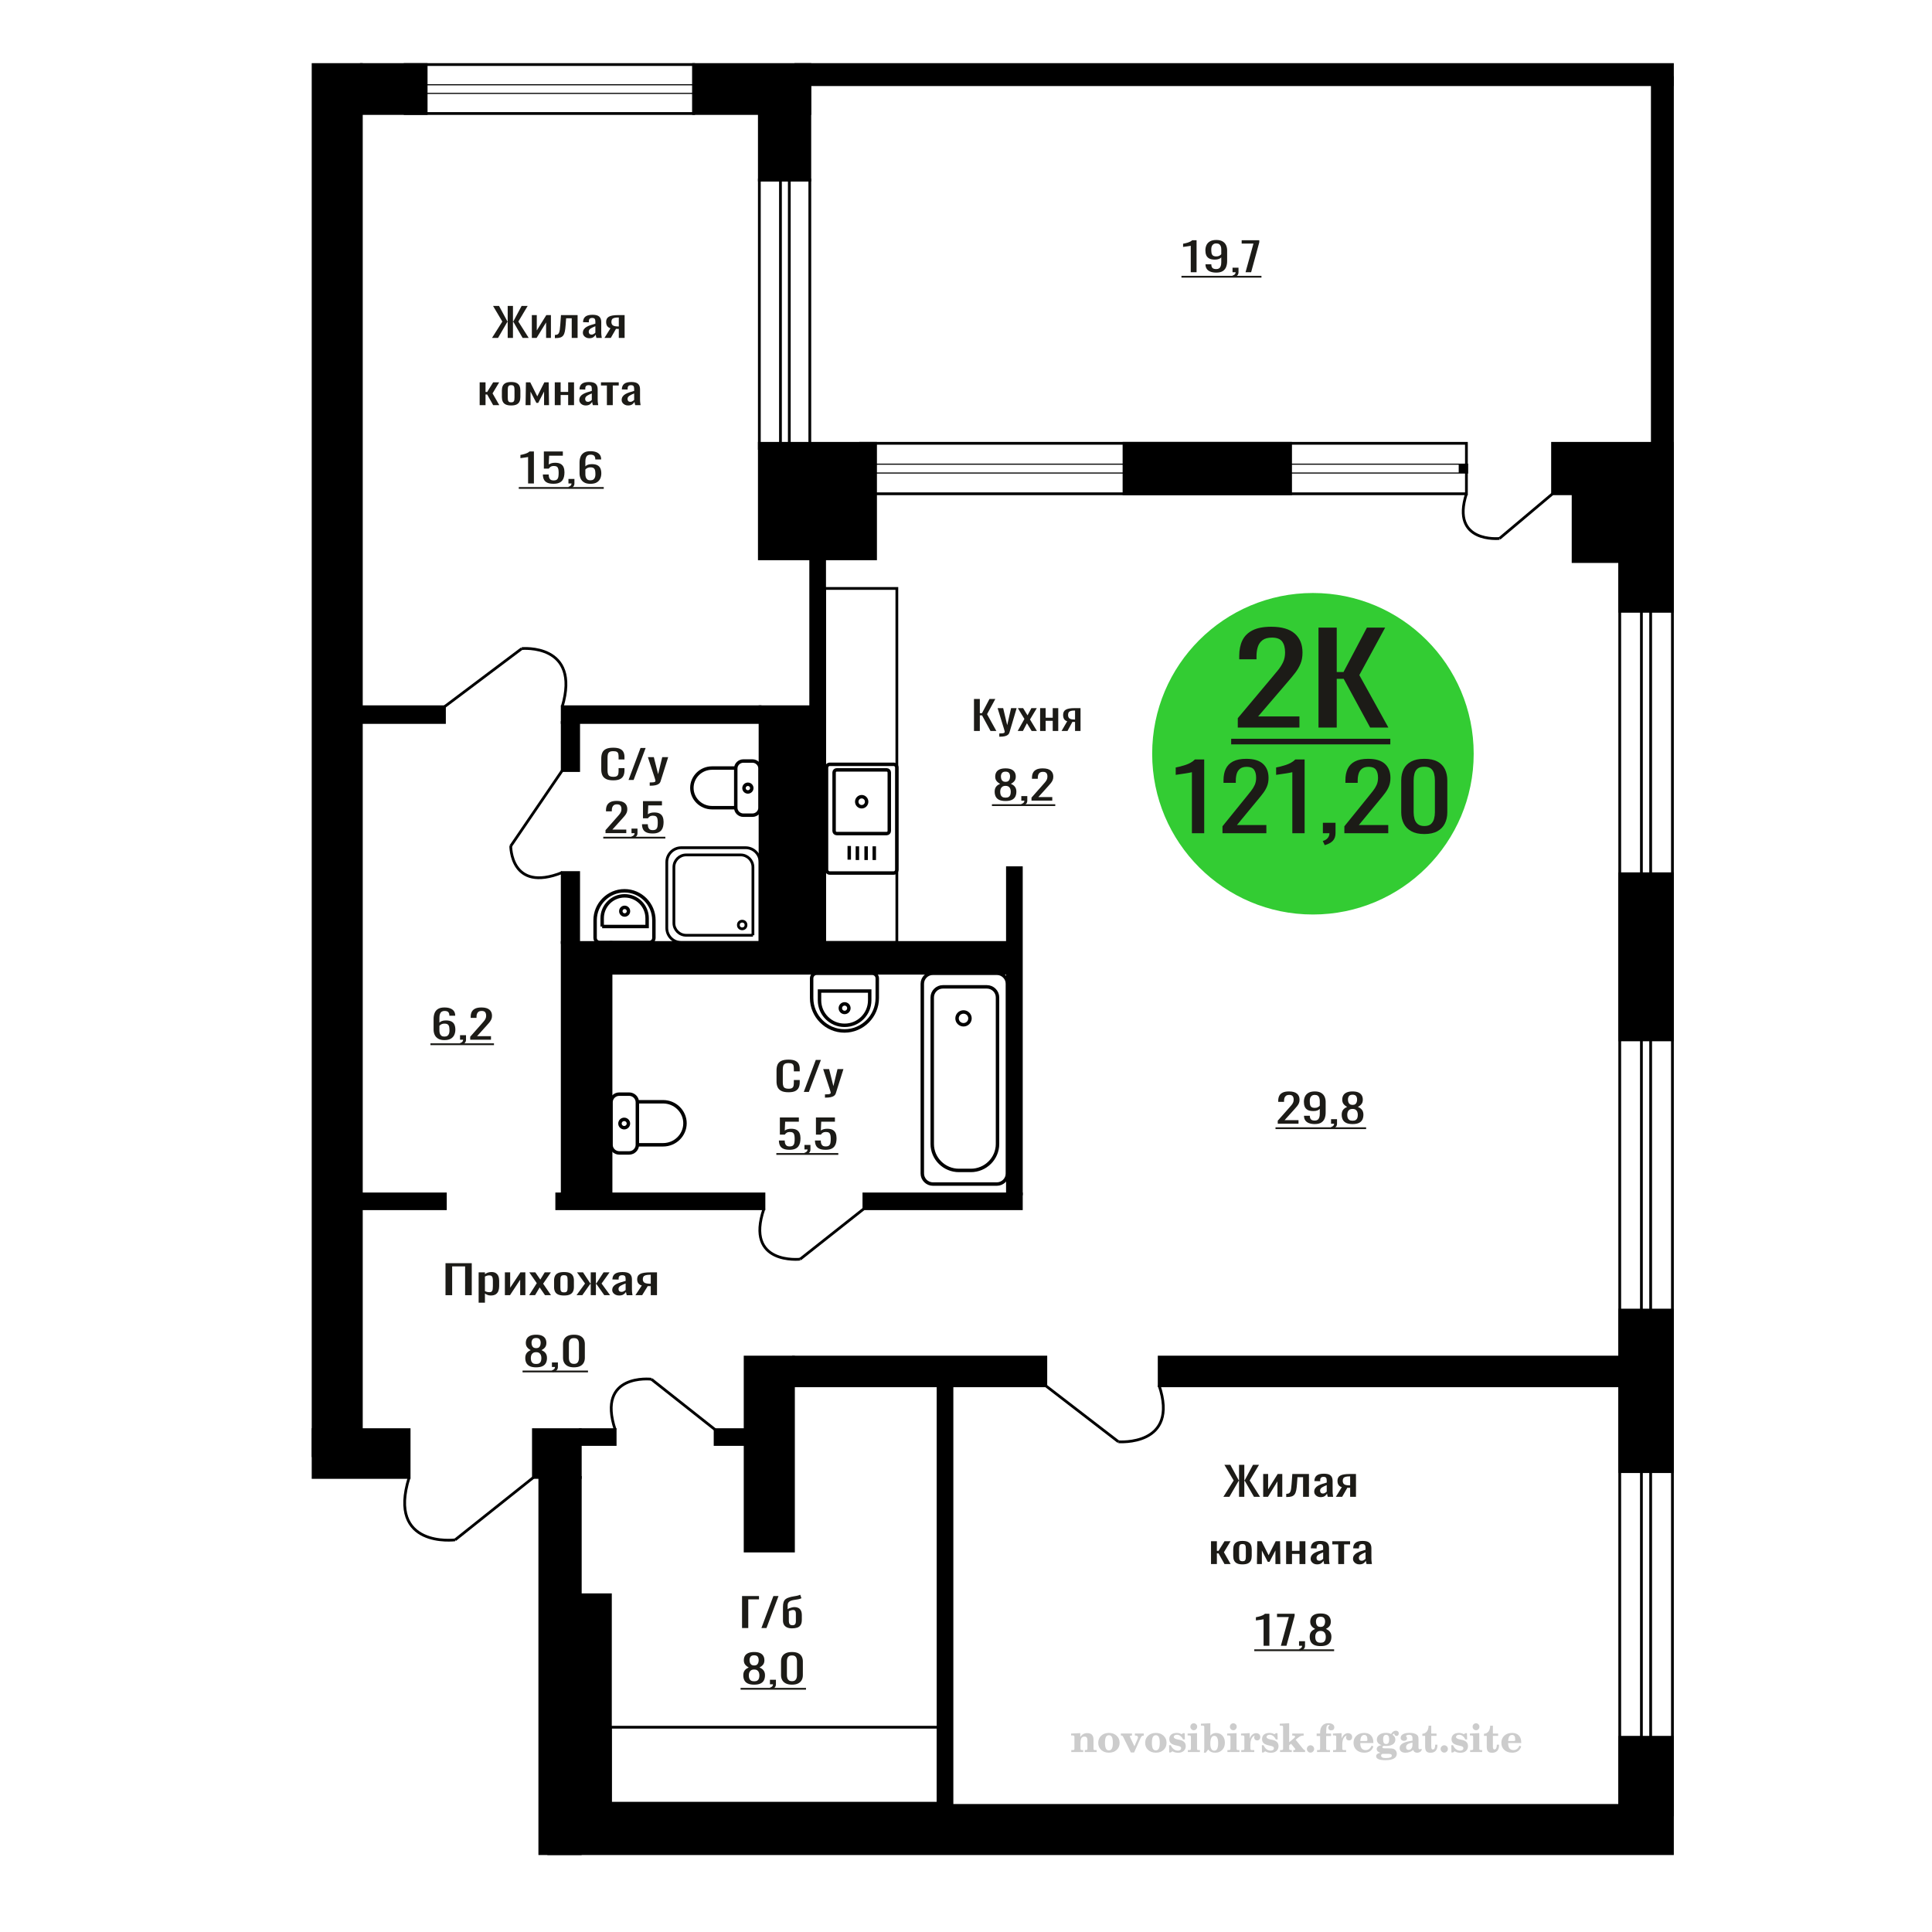 <?xml version="1.0" encoding="UTF-8"?>
<!DOCTYPE svg PUBLIC "-//W3C//DTD SVG 1.1//EN" "http://www.w3.org/Graphics/SVG/1.1/DTD/svg11.dtd">
<!-- Creator: CorelDRAW 2019 -->
<svg xmlns="http://www.w3.org/2000/svg" xml:space="preserve" width="140mm" height="140mm" version="1.1" style="shape-rendering:geometricPrecision; text-rendering:geometricPrecision; image-rendering:optimizeQuality; fill-rule:evenodd; clip-rule:evenodd"
viewBox="0 0 14000 14000"
 xmlns:xlink="http://www.w3.org/1999/xlink">
 <defs>
  <style type="text/css">
   <![CDATA[
    .str0 {stroke:black;stroke-width:25;stroke-miterlimit:22.926}
    .str1 {stroke:black;stroke-width:20;stroke-miterlimit:22.926}
    .fil1 {fill:none}
    .fil3 {fill:black}
    .fil2 {fill:#1C1B17}
    .fil5 {fill:#33CC33}
    .fil0 {fill:#1C1B17;fill-rule:nonzero}
    .fil4 {fill:#CCCCCC;fill-rule:nonzero}
   ]]>
  </style>
 </defs>
 <g id="Слой_x0020_1">
  <polygon class="fil0" points="7057.82,5296.83 7057.82,5064.98 7100.14,5064.98 7100.14,5168.03 7115.86,5168.03 7170.15,5064.98 7212.47,5064.98 7152.55,5175.18 7219.95,5296.83 7177.64,5296.83 7116.23,5183.77 7100.14,5183.77 7100.14,5296.83 "/>
  <path id="1" class="fil0" d="M7241.29 5338.33l0 -23.47c9.73,0 17.47,-0.33 23.22,-1 5.74,-0.67 9.85,-1.91 12.35,-3.72 2.5,-1.81 3.74,-4.34 3.74,-7.59 0,-1.71 -0.87,-5.53 -2.62,-11.44 -1.74,-5.92 -3.62,-12.22 -5.61,-18.9l-43.44 -140.82 40.44 0 29.2 123.65 28.09 -123.65 40.43 0 -51.67 174.6c-2.24,8.01 -6.36,14.36 -12.35,19.03 -5.99,4.68 -13.67,8.07 -23.02,10.16 -9.37,2.1 -20.67,3.15 -33.9,3.15l-4.86 0z"/>
  <polygon id="2" class="fil0" points="7374.59,5296.83 7423.27,5209.82 7375.7,5131.39 7413.9,5131.39 7445.73,5183.77 7473.81,5131.39 7513.13,5131.39 7463.7,5213.54 7513.87,5296.83 7475.69,5296.83 7441.61,5240.73 7412.41,5296.83 "/>
  <polygon id="3" class="fil0" points="7537.09,5296.83 7537.09,5131.39 7577.15,5131.39 7577.15,5200.94 7628.45,5200.94 7628.45,5131.39 7668.51,5131.39 7668.51,5296.83 7628.45,5296.83 7628.45,5223.27 7577.15,5223.27 7577.15,5296.83 "/>
  <path id="4" class="fil0" d="M7692.48 5296.83l40.81 -70.13c-6.99,-2.1 -12.66,-5.24 -17.03,-9.44 -4.37,-4.2 -7.55,-9.35 -9.55,-15.46 -2,-6.1 -3,-12.97 -3,-20.61 0,-8.77 1.49,-16.31 4.49,-22.61 3,-6.3 7.74,-11.45 14.23,-15.46 6.49,-4 15.11,-6.96 25.84,-8.87 10.74,-1.91 23.96,-2.86 39.69,-2.86l41.94 0 0 165.44 -39.69 0 0 -65.26c-3.99,0 -7.37,-0.05 -10.11,-0.14 -2.75,-0.1 -5.75,-0.24 -8.99,-0.43l-35.57 65.83 -43.06 0zm93.23 -83.01c0.51,0 1.32,0 2.43,0 1.13,0 1.82,0 2.07,0l0 -64.97c-0.25,0 -0.94,0 -2.07,0 -1.11,0 -1.8,0 -2.05,0 -11.74,0 -21.04,1.1 -27.89,3.29 -6.87,2.2 -11.68,5.63 -14.42,10.31 -2.75,4.67 -4.12,10.92 -4.12,18.74 0,10.88 3.18,18.99 9.55,24.33 6.36,5.35 18.52,8.11 36.5,8.3z"/>
  <polygon class="fil0" points="3228.32,9385.4 3228.32,9153.55 3418.51,9153.55 3418.51,9385.4 3370.32,9385.4 3370.32,9176.73 3276.51,9176.73 3276.51,9385.4 "/>
  <path id="1" class="fil0" d="M3468.4 9439.79l0 -219.84 45.61 0 0 13.17c5.41,-4.2 11.95,-7.82 19.62,-10.88 7.67,-3.05 16.77,-4.58 27.29,-4.58 12.8,0 22.96,2.25 30.5,6.73 7.52,4.48 13.13,10.11 16.83,16.89 3.69,6.77 6.12,13.64 7.25,20.61 1.14,6.96 1.7,12.93 1.7,17.89l0 40.07c0,11.64 -1.7,22.66 -5.11,33.06 -3.41,10.4 -9.59,18.8 -18.54,25.19 -8.96,6.39 -21.55,9.59 -37.74,9.59 -8.82,0 -16.64,-1.48 -23.46,-4.44 -6.82,-2.95 -12.93,-6.34 -18.34,-10.16l0 66.7 -45.61 0zm78.46 -76.14c7.95,0 13.63,-1.96 17.04,-5.87 3.41,-3.91 5.56,-9.21 6.41,-15.89 0.85,-6.68 1.28,-14.02 1.28,-22.04l0 -40.07c0,-6.87 -0.57,-13.22 -1.72,-19.04 -1.13,-5.82 -3.54,-10.45 -7.24,-13.88 -3.69,-3.44 -9.53,-5.15 -17.48,-5.15 -5.98,0 -11.65,0.86 -17.06,2.57 -5.41,1.72 -10.09,3.72 -14.08,6.01l0 105.91c4.28,2.1 9.1,3.87 14.51,5.3 5.39,1.43 11.52,2.15 18.34,2.15z"/>
  <polygon id="2" class="fil0" points="3658.57,9385.4 3658.57,9219.95 3696.94,9219.95 3696.94,9331.3 3771.13,9219.95 3806.96,9219.95 3806.96,9385.4 3769.43,9385.4 3769.43,9273.19 3695.66,9385.4 "/>
  <polygon id="3" class="fil0" points="3834.25,9385.4 3889.68,9298.38 3835.51,9219.95 3879.01,9219.95 3915.26,9272.34 3947.24,9219.95 3992.01,9219.95 3935.73,9302.1 3992.87,9385.4 3949.37,9385.4 3910.57,9329.3 3877.32,9385.4 "/>
  <path id="4" class="fil0" d="M4087.11 9387.69c-18.19,0 -32.55,-2.48 -43.07,-7.44 -10.52,-4.96 -17.98,-12.02 -22.39,-21.18 -4.41,-9.16 -6.61,-19.95 -6.61,-32.35l0 -48.09c0,-12.4 2.2,-23.18 6.61,-32.34 4.41,-9.16 11.87,-16.22 22.39,-21.18 10.52,-4.97 24.88,-7.45 43.07,-7.45 18.19,0 32.47,2.48 42.86,7.45 10.36,4.96 17.75,12.02 22.16,21.18 4.41,9.16 6.62,19.94 6.62,32.34l0 48.09c0,12.4 -2.21,23.19 -6.62,32.35 -4.41,9.16 -11.8,16.22 -22.16,21.18 -10.39,4.96 -24.67,7.44 -42.86,7.44zm0 -22.61c8.8,0 15,-1.72 18.54,-5.16 3.56,-3.43 5.69,-7.96 6.4,-13.59 0.71,-5.63 1.07,-11.5 1.07,-17.61l0 -51.8c0,-6.3 -0.36,-12.22 -1.07,-17.75 -0.71,-5.54 -2.84,-10.07 -6.4,-13.6 -3.54,-3.53 -9.74,-5.29 -18.54,-5.29 -8.82,0 -15.06,1.76 -18.77,5.29 -3.7,3.53 -5.9,8.06 -6.6,13.6 -0.72,5.53 -1.07,11.45 -1.07,17.75l0 51.8c0,6.11 0.35,11.98 1.07,17.61 0.7,5.63 2.9,10.16 6.6,13.59 3.71,3.44 9.95,5.16 18.77,5.16z"/>
  <polygon id="5" class="fil0" points="4177.5,9385.4 4239.34,9300.96 4181.35,9219.95 4224.84,9219.95 4277.3,9299.53 4280.71,9299.53 4280.71,9219.95 4318.22,9219.95 4318.22,9299.53 4321.63,9299.53 4373.66,9219.95 4417.15,9219.95 4359.15,9300.96 4420.99,9385.4 4378.77,9385.4 4321.63,9304.11 4318.22,9304.11 4318.22,9385.4 4280.71,9385.4 4280.71,9304.11 4276.86,9304.11 4219.72,9385.4 "/>
  <path id="6" class="fil0" d="M4485.81 9387.69c-9.67,0 -18.21,-1.86 -25.6,-5.58 -7.38,-3.72 -13.21,-8.49 -17.47,-14.31 -4.28,-5.82 -6.41,-11.98 -6.41,-18.47 0,-10.3 2.57,-18.98 7.68,-26.04 5.12,-7.06 12.15,-13.03 21.11,-17.89 8.95,-4.87 19.33,-9.12 31.13,-12.74 11.8,-3.63 24.24,-7.16 37.3,-10.59l0 -11.74c0,-6.68 -0.56,-12.21 -1.7,-16.6 -1.13,-4.39 -3.48,-7.68 -7.03,-9.88 -3.56,-2.19 -8.89,-3.29 -16,-3.29 -6.25,0 -11.29,0.96 -15.13,2.86 -3.83,1.91 -6.62,4.63 -8.32,8.16 -1.71,3.53 -2.56,7.68 -2.56,12.45l0 8.31 -45.19 -1.15c0.56,-18.32 6.82,-31.82 18.77,-40.5 11.93,-8.69 30.4,-13.03 55.43,-13.03 24.44,0 41.78,4.49 52.02,13.46 10.23,8.97 15.34,21.94 15.34,38.93l0 75.56c0,5.15 0.22,10.12 0.64,14.89 0.43,4.77 1,9.2 1.71,13.31 0.7,4.1 1.34,7.96 1.91,11.59l-41.78 0c-0.85,-3.05 -1.91,-6.92 -3.19,-11.59 -1.28,-4.68 -2.21,-8.92 -2.77,-12.74 -2.85,6.49 -8.33,12.55 -16.42,18.18 -8.1,5.63 -19.26,8.44 -33.47,8.44zm17.9 -26.33c4.55,0 8.81,-0.86 12.8,-2.58 3.98,-1.72 7.52,-3.67 10.65,-5.87 3.13,-2.19 5.26,-3.96 6.39,-5.29l0 -46.95c-7.1,2.67 -13.78,5.35 -20.03,8.02 -6.26,2.67 -11.73,5.48 -16.42,8.44 -4.69,2.96 -8.39,6.3 -11.08,10.02 -2.7,3.72 -4.06,7.97 -4.06,12.74 0,6.68 1.85,11.92 5.55,15.74 3.69,3.82 9.1,5.73 16.2,5.73z"/>
  <path id="7" class="fil0" d="M4604.34 9385.4l46.48 -70.13c-7.96,-2.1 -14.42,-5.25 -19.4,-9.44 -4.97,-4.2 -8.59,-9.36 -10.87,-15.46 -2.28,-6.11 -3.41,-12.98 -3.41,-20.61 0,-8.78 1.7,-16.32 5.11,-22.61 3.41,-6.3 8.82,-11.45 16.2,-15.46 7.39,-4.01 17.21,-6.97 29.43,-8.87 12.23,-1.91 27.29,-2.87 45.19,-2.87l47.76 0 0 165.45 -45.19 0 0 -65.26c-4.55,0 -8.39,-0.05 -11.52,-0.15 -3.13,-0.09 -6.54,-0.23 -10.23,-0.43l-40.51 65.84 -49.04 0zm106.19 -83.01c0.56,0 1.49,0 2.77,0 1.28,0 2.05,0 2.34,0l0 -64.98c-0.29,0 -1.06,0 -2.34,0 -1.28,0 -2.07,0 -2.36,0 -13.36,0 -23.94,1.1 -31.76,3.3 -7.82,2.19 -13.29,5.63 -16.41,10.3 -3.13,4.68 -4.7,10.93 -4.7,18.75 0,10.88 3.62,18.99 10.88,24.33 7.24,5.34 21.11,8.11 41.58,8.3z"/>
  <path class="fil1 str0" d="M5507.48 5852.79l0 -283.79c0,-29.9 -24.83,-54.36 -55.17,-54.36l-65.59 0c-30.34,0 -55.17,24.46 -55.17,54.36l0 283.79c0,29.91 24.83,54.37 55.17,54.37l65.59 0c30.34,0 55.17,-24.46 55.17,-54.37zm-175.93 0l0 -287.18 -172.24 0c-80.14,0 -145.71,64.61 -145.71,143.59l0 0c0,78.98 65.57,143.59 145.71,143.59l172.24 0zm116.2 -141.89c0,-15.37 -12.64,-27.83 -28.24,-27.83 -15.59,0 -28.23,12.46 -28.23,27.83 0,15.37 12.64,27.83 28.23,27.83 15.6,0 28.24,-12.46 28.24,-27.83z"/>
  <path class="fil1 str0" d="M5989.34 5562.59l0 739.61c0,13.27 10.7,24.12 23.78,24.12l462.08 0c13.08,0 23.78,-10.85 23.78,-24.12l0 -739.61c0,-13.27 -10.7,-24.13 -23.78,-24.13l-462.08 0c-13.08,0 -23.78,10.86 -23.78,24.13zm54.88 35.17l0 423.52c0,10.42 8.4,18.93 18.66,18.93l362.55 0c10.27,0 18.66,-8.51 18.66,-18.93l0 -423.52c0,-10.41 -8.39,-18.93 -18.66,-18.93l-362.55 0c-10.26,0 -18.66,8.52 -18.66,18.93zm164.07 211.76c0,20.1 16.06,36.39 35.87,36.39 19.8,0 35.86,-16.29 35.86,-36.39 0,-20.09 -16.06,-36.38 -35.86,-36.38 -19.81,0 -35.87,16.29 -35.87,36.38zm-54.29 320.64l0 99.17m59.01 -96.42l0 99.18m63.22 -99.18l0 99.18m59.01 -99.18l0 99.18"/>
  <path class="fil0" d="M3885.18 9908.19c-19.18,0 -34.55,-2.77 -46.11,-8.3 -11.57,-5.54 -19.92,-13.41 -25.04,-23.62 -5.12,-10.21 -7.68,-22.18 -7.68,-35.92 0,-7.83 0.92,-14.7 2.77,-20.61 1.83,-5.92 4.53,-11.12 8.06,-15.6 3.56,-4.49 7.76,-8.4 12.62,-11.74 4.86,-3.34 10.19,-6.34 15.97,-9.01 -10.52,-5.16 -19.06,-11.88 -25.62,-20.18 -6.57,-8.31 -9.86,-18.85 -9.86,-31.63 0,-12.22 2.63,-22.81 7.89,-31.78 5.26,-8.97 13.46,-15.88 24.63,-20.75 11.17,-4.87 25.3,-7.3 42.37,-7.3 17.07,0 31.08,2.43 41.97,7.3 10.91,4.87 18.99,11.78 24.25,20.75 5.25,8.97 7.88,19.56 7.88,31.78 0,12.97 -3.21,23.56 -9.66,31.77 -6.44,8.2 -15.03,14.88 -25.82,20.04 5.79,2.67 11.1,5.67 15.96,9.01 4.86,3.34 9.08,7.25 12.62,11.74 3.55,4.48 6.3,9.68 8.27,15.6 1.99,5.91 2.96,12.78 2.96,20.61 0,13.74 -2.56,25.71 -7.68,35.92 -5.12,10.21 -13.4,18.08 -24.83,23.62 -11.43,5.53 -26.74,8.3 -45.92,8.3zm0 -24.33c10.24,0 18.13,-1.91 23.64,-5.73 5.52,-3.82 9.27,-8.97 11.24,-15.46 1.97,-6.48 2.96,-13.74 2.96,-21.75 0,-7.25 -1.12,-14.07 -3.35,-20.47 -2.24,-6.39 -6.11,-11.64 -11.63,-15.74 -5.52,-4.1 -13.14,-6.15 -22.86,-6.15 -9.72,0 -17.4,2 -23.06,6.01 -5.65,4 -9.66,9.2 -12.03,15.6 -2.35,6.39 -3.53,13.31 -3.53,20.75 0,8.01 1.04,15.27 3.15,21.75 2.11,6.49 5.98,11.64 11.62,15.46 5.66,3.82 13.61,5.73 23.85,5.73zm0 -114.5c8.94,-0.19 15.7,-2.19 20.3,-6.01 4.6,-3.82 7.82,-8.73 9.65,-14.74 1.84,-6.01 2.77,-12.26 2.77,-18.75 0,-9.54 -2.37,-17.65 -7.09,-24.33 -4.74,-6.68 -13.28,-10.02 -25.63,-10.02 -12.35,0 -21.03,3.34 -26.01,10.02 -5,6.68 -7.49,14.79 -7.49,24.33 0,6.49 0.92,12.74 2.75,18.75 1.85,6.01 5.19,10.92 10.05,14.74 4.86,3.82 11.76,5.82 20.7,6.01z"/>
  <path id="1" class="fil0" d="M4005.79 9943.11l-6.71 -13.17c7.1,-1.72 12.69,-4.72 16.75,-9.02 4.07,-4.29 6.11,-9.39 6.11,-15.31l-22.46 0 0 -32.92 43.35 0 0 32.35c0,10.11 -3.02,18.17 -9.06,24.18 -6.05,6.02 -15.37,10.64 -27.98,13.89z"/>
  <path id="2" class="fil0" d="M4159.12 9908.19c-18.14,0 -33.05,-2.96 -44.74,-8.88 -11.69,-5.91 -20.37,-14.02 -26.01,-24.33 -5.66,-10.3 -8.49,-22.04 -8.49,-35.21l0 -99.89c0,-13.55 2.77,-25.43 8.28,-35.64 5.52,-10.21 14.13,-18.18 25.82,-23.9 11.69,-5.73 26.74,-8.59 45.14,-8.59 18.38,0 33.36,2.86 44.93,8.59 11.55,5.72 20.1,13.69 25.61,23.9 5.52,10.21 8.27,22.09 8.27,35.64l0 99.89c0,13.36 -2.82,25.19 -8.46,35.5 -5.65,10.3 -14.26,18.37 -25.82,24.19 -11.57,5.82 -26.41,8.73 -44.53,8.73zm0 -25.19c9.98,0 17.53,-2.1 22.65,-6.3 5.13,-4.2 8.67,-9.59 10.64,-16.17 1.97,-6.59 2.96,-13.41 2.96,-20.47l0 -100.47c0,-7.44 -0.92,-14.45 -2.75,-21.04 -1.85,-6.58 -5.33,-11.88 -10.45,-15.88 -5.13,-4.01 -12.81,-6.02 -23.05,-6.02 -10.26,0 -18.01,2.01 -23.26,6.02 -5.26,4 -8.8,9.3 -10.65,15.88 -1.84,6.59 -2.75,13.6 -2.75,21.04l0 100.47c0,7.06 0.98,13.88 2.95,20.47 1.97,6.58 5.66,11.97 11.04,16.17 5.39,4.2 12.94,6.3 22.67,6.3z"/>
  <polygon id="3" class="fil2" points="3786.64,9931.63 4260.81,9931.63 4260.81,9944.64 3786.64,9944.64 "/>
  <path class="fil1 str0" d="M4345.47 6829.54l359.78 0c18.21,0 33.11,-14.94 33.11,-33.2l0 -127.8c0,-117.48 -95.84,-213.6 -213,-213.6l0 0c-117.15,0 -213,96.12 -213,213.6l0 127.8c0,18.26 14.9,33.2 33.11,33.2zm18.02 -115.56l325.81 0 0 -60.2c0,-89.2 -72.77,-162.18 -161.71,-162.18l-2.39 0c-88.94,0 -161.71,72.98 -161.71,162.18l0 60.2zm162.91 -83.4c15.3,0 27.71,-12.44 27.71,-27.79 0,-15.35 -12.41,-27.79 -27.71,-27.79 -15.31,0 -27.72,12.44 -27.72,27.79 0,15.35 12.41,27.79 27.72,27.79z"/>
  <path class="fil0" d="M9258.97 8142.82l0 -21.75 81.19 -91.89c6.04,-6.87 11.63,-13.26 16.75,-19.18 5.13,-5.91 9.33,-12.16 12.62,-18.74 3.27,-6.59 4.91,-14.17 4.91,-22.76 0,-10.69 -2.35,-19.08 -7.09,-25.19 -4.72,-6.11 -13,-9.16 -24.83,-9.16 -9.98,0 -17.73,2 -23.25,6.01 -5.52,4.01 -9.32,9.26 -11.43,15.75 -2.11,6.48 -3.15,13.45 -3.15,20.89l0 7.73 -42.18 0 0 -8.02c0,-13.93 2.56,-25.9 7.68,-35.92 5.12,-10.02 13.41,-17.79 24.84,-23.33 11.43,-5.53 26.61,-8.3 45.53,-8.3 25.74,0 44.93,5.3 57.54,15.89 12.61,10.59 18.92,25.24 18.92,43.94 0,9.92 -1.64,18.6 -4.93,26.04 -3.29,7.45 -7.56,14.41 -12.81,20.9 -5.26,6.49 -11.04,13.17 -17.35,20.04l-73.31 81.29 100.91 0 0 25.76 -150.56 0z"/>
  <path id="1" class="fil0" d="M9527.77 8145.4c-16.55,0 -30.68,-2.25 -42.37,-6.73 -11.69,-4.48 -20.56,-11.02 -26.6,-19.61 -6.05,-8.59 -9.2,-18.99 -9.46,-31.2 0,-0.38 0,-0.81 0,-1.29 0,-0.47 0,-0.9 0,-1.28l42.16 0c0,11.06 2.51,19.6 7.49,25.61 5,6.02 14.72,9.02 29.18,9.02 7.88,0 14.44,-1.76 19.7,-5.29 5.25,-3.53 9.2,-8.97 11.82,-16.32 2.63,-7.35 3.95,-16.65 3.95,-27.91l0 -35.21c-3.95,4.77 -9.79,8.64 -17.54,11.6 -7.76,2.95 -17.41,4.43 -28.97,4.43 -17.62,0 -31.4,-2.81 -41.38,-8.44 -10,-5.63 -17.02,-13.45 -21.1,-23.47 -4.07,-10.02 -6.11,-21.71 -6.11,-35.07 0,-14.12 2.63,-26.86 7.89,-38.21 5.26,-11.35 13.73,-20.37 25.42,-27.05 11.69,-6.68 27,-10.02 45.92,-10.02 18.4,0 33.36,3.39 44.93,10.16 11.57,6.78 20.04,15.89 25.42,27.34 5.38,11.45 8.08,24.23 8.08,38.36l0 77.85c0,14.89 -2.37,28.63 -7.09,41.22 -4.74,12.6 -12.75,22.66 -24.04,30.2 -11.31,7.54 -27.07,11.31 -47.3,11.31zm0 -117.36c9.2,0 16.69,-1.67 22.46,-5.01 5.78,-3.34 10.26,-7.01 13.41,-11.02l0 -34.35c0,-8.02 -1.06,-15.31 -3.15,-21.9 -2.11,-6.58 -5.79,-11.83 -11.05,-15.74 -5.24,-3.91 -12.47,-5.87 -21.67,-5.87 -9.2,0 -16.5,2 -21.88,6.01 -5.38,4.01 -9.2,9.21 -11.43,15.6 -2.23,6.39 -3.35,13.41 -3.35,21.04 0,9.16 0.6,17.65 1.78,25.48 1.18,7.82 4.34,14.07 9.46,18.74 5.12,4.68 13.59,7.02 25.42,7.02z"/>
  <path id="2" class="fil0" d="M9651.53 8180.32l-6.7 -13.17c7.09,-1.72 12.68,-4.72 16.74,-9.02 4.08,-4.29 6.11,-9.39 6.11,-15.31l-22.45 0 0 -32.92 43.34 0 0 32.35c0,10.11 -3.01,18.17 -9.06,24.18 -6.04,6.02 -15.36,10.64 -27.98,13.89z"/>
  <path id="3" class="fil0" d="M9801.31 8145.4c-19.19,0 -34.55,-2.77 -46.12,-8.3 -11.57,-5.54 -19.91,-13.41 -25.03,-23.62 -5.12,-10.21 -7.69,-22.18 -7.69,-35.92 0,-7.83 0.93,-14.7 2.77,-20.61 1.83,-5.92 4.53,-11.12 8.07,-15.6 3.55,-4.49 7.75,-8.4 12.61,-11.74 4.86,-3.34 10.19,-6.34 15.98,-9.01 -10.52,-5.16 -19.06,-11.88 -25.63,-20.18 -6.57,-8.31 -9.86,-18.85 -9.86,-31.63 0,-12.22 2.63,-22.81 7.89,-31.78 5.26,-8.97 13.47,-15.88 24.64,-20.75 11.16,-4.87 25.29,-7.3 42.37,-7.3 17.07,0 31.07,2.43 41.97,7.3 10.9,4.87 18.98,11.78 24.25,20.75 5.24,8.97 7.87,19.56 7.87,31.78 0,12.97 -3.21,23.56 -9.65,31.77 -6.45,8.2 -15.04,14.88 -25.82,20.04 5.78,2.67 11.1,5.67 15.96,9.01 4.86,3.34 9.07,7.25 12.61,11.74 3.56,4.48 6.31,9.68 8.28,15.6 1.98,5.91 2.96,12.78 2.96,20.61 0,13.74 -2.56,25.71 -7.68,35.92 -5.13,10.21 -13.4,18.08 -24.83,23.62 -11.43,5.53 -26.74,8.3 -45.92,8.3zm0 -24.33c10.24,0 18.13,-1.91 23.64,-5.73 5.52,-3.82 9.27,-8.97 11.23,-15.46 1.97,-6.48 2.97,-13.74 2.97,-21.75 0,-7.25 -1.12,-14.07 -3.35,-20.47 -2.25,-6.39 -6.11,-11.64 -11.64,-15.74 -5.52,-4.1 -13.13,-6.15 -22.85,-6.15 -9.73,0 -17.41,2 -23.07,6.01 -5.64,4 -9.65,9.2 -12.02,15.6 -2.35,6.39 -3.54,13.31 -3.54,20.75 0,8.01 1.05,15.27 3.16,21.75 2.1,6.49 5.97,11.64 11.62,15.46 5.66,3.82 13.6,5.73 23.85,5.73zm0 -114.5c8.93,-0.19 15.69,-2.19 20.29,-6.01 4.6,-3.82 7.82,-8.73 9.66,-14.74 1.84,-6.01 2.76,-12.26 2.76,-18.75 0,-9.54 -2.37,-17.65 -7.09,-24.33 -4.74,-6.68 -13.27,-10.02 -25.62,-10.02 -12.36,0 -21.03,3.34 -26.01,10.02 -5,6.68 -7.5,14.79 -7.5,24.33 0,6.49 0.93,12.74 2.76,18.75 1.84,6.01 5.19,10.92 10.05,14.74 4.86,3.82 11.76,5.82 20.7,6.01z"/>
  <polygon id="4" class="fil2" points="9242.8,8168.84 9899.44,8168.84 9899.44,8181.85 9242.8,8181.85 "/>
  <line class="fil1 str1" x1="4074" y1="5583.76" x2="3700.82" y2= "6131.36" />
  <path class="fil1 str1" d="M3701.07 6129.23c0,0 -4.27,343.36 372.93,193.56"/>
  <polygon class="fil3 str1" points="11737.2,10664.06 12119.14,10664.06 12119.14,9493.29 11737.2,9493.29 "/>
  <line class="fil1 str1" x1="3220.74" y1="5121.28" x2="3781.04" y2= "4699.85" />
  <path class="fil1 str1" d="M3781.04 4699.85c0,0 430.26,-40.69 292.96,421.43"/>
  <path class="fil0" d="M9156.34 11925.67l0 -191.78c-0.26,0.19 -3.22,0.76 -8.87,1.72 -5.66,0.95 -12.02,1.9 -19.12,2.86 -7.1,0.95 -13.4,1.81 -18.92,2.58 -5.51,0.76 -8.4,1.14 -8.67,1.14l0 -23.19c4.47,-0.76 9.66,-1.81 15.56,-3.14 5.93,-1.34 11.97,-2.96 18.14,-4.87 6.18,-1.91 12.09,-4.29 17.73,-7.16 5.65,-2.86 10.46,-6.2 14.39,-10.01l31.92 0 0 231.85 -42.16 0z"/>
  <polygon id="1" class="fil0" points="9281.67,11925.67 9339.22,11717.86 9253.69,11717.86 9253.69,11693.82 9381.39,11693.82 9381.39,11708.7 9322.26,11925.67 "/>
  <path id="2" class="fil0" d="M9419.63 11963.17l-6.7 -13.17c7.09,-1.72 12.68,-4.72 16.74,-9.02 4.07,-4.29 6.11,-9.39 6.11,-15.31l-22.46 0 0 -32.92 43.35 0 0 32.35c0,10.11 -3.01,18.17 -9.06,24.18 -6.04,6.02 -15.37,10.64 -27.98,13.89z"/>
  <path id="3" class="fil0" d="M9569.4 11928.25c-19.18,0 -34.54,-2.77 -46.11,-8.3 -11.57,-5.54 -19.91,-13.41 -25.03,-23.62 -5.13,-10.21 -7.69,-22.18 -7.69,-35.92 0,-7.83 0.93,-14.7 2.77,-20.61 1.83,-5.92 4.53,-11.12 8.07,-15.6 3.55,-4.49 7.75,-8.4 12.61,-11.74 4.86,-3.34 10.19,-6.34 15.98,-9.01 -10.52,-5.16 -19.06,-11.88 -25.63,-20.18 -6.57,-8.31 -9.86,-18.85 -9.86,-31.63 0,-12.22 2.63,-22.81 7.89,-31.78 5.26,-8.97 13.47,-15.88 24.64,-20.75 11.16,-4.87 25.29,-7.3 42.36,-7.3 17.08,0 31.08,2.43 41.98,7.3 10.9,4.87 18.98,11.78 24.24,20.75 5.25,8.97 7.88,19.56 7.88,31.78 0,12.97 -3.21,23.56 -9.65,31.77 -6.45,8.2 -15.04,14.88 -25.82,20.04 5.78,2.67 11.1,5.67 15.96,9.01 4.86,3.34 9.07,7.25 12.61,11.74 3.55,4.48 6.31,9.68 8.28,15.6 1.98,5.91 2.96,12.78 2.96,20.61 0,13.74 -2.56,25.71 -7.69,35.92 -5.12,10.21 -13.39,18.08 -24.82,23.62 -11.43,5.53 -26.74,8.3 -45.93,8.3zm0 -24.33c10.25,0 18.14,-1.91 23.65,-5.73 5.52,-3.82 9.26,-8.97 11.23,-15.46 1.97,-6.48 2.96,-13.74 2.96,-21.75 0,-7.25 -1.11,-14.07 -3.34,-20.47 -2.25,-6.39 -6.12,-11.64 -11.64,-15.74 -5.52,-4.1 -13.13,-6.15 -22.86,-6.15 -9.72,0 -17.4,2 -23.06,6.01 -5.65,4 -9.65,9.2 -12.02,15.6 -2.36,6.39 -3.54,13.31 -3.54,20.75 0,8.01 1.05,15.27 3.15,21.75 2.11,6.49 5.98,11.64 11.63,15.46 5.65,3.82 13.6,5.73 23.84,5.73zm0 -114.5c8.94,-0.19 15.7,-2.19 20.3,-6.01 4.6,-3.82 7.82,-8.73 9.65,-14.74 1.85,-6.01 2.77,-12.26 2.77,-18.75 0,-9.54 -2.37,-17.65 -7.09,-24.33 -4.74,-6.68 -13.27,-10.02 -25.63,-10.02 -12.35,0 -21.02,3.34 -26.01,10.02 -4.99,6.68 -7.49,14.79 -7.49,24.33 0,6.49 0.93,12.74 2.76,18.75 1.84,6.01 5.19,10.92 10.05,14.74 4.86,3.82 11.76,5.82 20.69,6.01z"/>
  <polygon id="4" class="fil2" points="9088.94,11951.69 9667.54,11951.69 9667.54,11964.7 9088.94,11964.7 "/>
  <polygon class="fil0" points="8864.88,10846.6 8939.63,10728.1 8872.44,10614.75 8915.77,10614.75 8976.21,10726.67 8978.6,10726.67 8978.6,10614.75 9016.76,10614.75 9016.76,10726.67 9019.54,10726.67 9079.57,10614.75 9123.31,10614.75 9055.73,10728.1 9130.87,10846.6 9086.74,10846.6 9019.95,10730.67 9016.76,10730.67 9016.76,10846.6 8978.6,10846.6 8978.6,10730.67 8975.82,10730.67 8908.62,10846.6 "/>
  <polygon id="1" class="fil0" points="9153.54,10846.6 9153.54,10681.15 9189.32,10681.15 9189.32,10792.5 9258.49,10681.15 9291.89,10681.15 9291.89,10846.6 9256.9,10846.6 9256.9,10734.39 9188.12,10846.6 "/>
  <path id="2" class="fil0" d="M9320.52 10848.03l0 -23.18c7.95,0 14.24,-1.15 18.88,-3.44 4.64,-2.29 8.22,-6.15 10.73,-11.59 2.52,-5.44 4.45,-12.79 5.77,-22.04 1.33,-9.26 2.51,-20.85 3.58,-34.78l5.17 -71.85 120.46 0 0 165.45 -42.54 0 0 -142.26 -40.54 0 -3.59 48.66c-1.33,18.89 -3.25,34.54 -5.76,46.94 -2.52,12.41 -6.43,22.09 -11.74,29.06 -5.29,6.96 -12.39,11.88 -21.26,14.74 -8.88,2.86 -20.35,4.29 -34.4,4.29l-4.76 0z"/>
  <path id="3" class="fil0" d="M9569.41 10848.89c-9.01,0 -16.97,-1.86 -23.86,-5.58 -6.89,-3.72 -12.32,-8.49 -16.29,-14.31 -3.99,-5.82 -5.98,-11.98 -5.98,-18.47 0,-10.3 2.39,-18.98 7.16,-26.04 4.77,-7.06 11.33,-13.03 19.68,-17.89 8.35,-4.87 18.03,-9.12 29.03,-12.74 11,-3.63 22.6,-7.16 34.78,-10.59l0 -11.74c0,-6.68 -0.53,-12.21 -1.59,-16.6 -1.05,-4.39 -3.25,-7.68 -6.55,-9.88 -3.32,-2.19 -8.29,-3.29 -14.92,-3.29 -5.83,0 -10.53,0.96 -14.11,2.86 -3.57,1.91 -6.17,4.63 -7.75,8.16 -1.6,3.53 -2.39,7.68 -2.39,12.45l0 8.31 -42.14 -1.15c0.53,-18.32 6.36,-31.82 17.5,-40.5 11.12,-8.69 28.35,-13.03 51.68,-13.03 22.8,0 38.96,4.49 48.51,13.46 9.54,8.97 14.3,21.94 14.3,38.93l0 75.56c0,5.15 0.21,10.12 0.6,14.89 0.4,4.77 0.93,9.2 1.6,13.31 0.65,4.1 1.25,7.96 1.77,11.59l-38.96 0c-0.79,-3.05 -1.77,-6.92 -2.97,-11.59 -1.19,-4.68 -2.05,-8.92 -2.58,-12.74 -2.65,6.49 -7.77,12.55 -15.31,18.18 -7.55,5.63 -17.96,8.44 -31.21,8.44zm16.7 -26.33c4.23,0 8.21,-0.86 11.93,-2.58 3.71,-1.72 7.01,-3.67 9.93,-5.87 2.92,-2.19 4.9,-3.96 5.96,-5.29l0 -46.95c-6.63,2.67 -12.85,5.35 -18.68,8.02 -5.84,2.67 -10.94,5.48 -15.31,8.44 -4.38,2.96 -7.82,6.3 -10.33,10.02 -2.52,3.72 -3.78,7.97 -3.78,12.74 0,6.68 1.72,11.92 5.16,15.74 3.45,3.82 8.49,5.73 15.12,5.73z"/>
  <path id="4" class="fil0" d="M9679.93 10846.6l43.34 -70.13c-7.42,-2.1 -13.45,-5.25 -18.09,-9.44 -4.64,-4.2 -8.01,-9.36 -10.14,-15.46 -2.12,-6.11 -3.18,-12.98 -3.18,-20.61 0,-8.78 1.59,-16.32 4.77,-22.61 3.18,-6.3 8.22,-11.45 15.11,-15.46 6.89,-4.01 16.04,-6.97 27.43,-8.87 11.41,-1.91 25.45,-2.87 42.14,-2.87l44.53 0 0 165.45 -42.14 0 0 -65.26c-4.23,0 -7.82,-0.05 -10.73,-0.15 -2.92,-0.09 -6.1,-0.23 -9.55,-0.43l-37.76 65.84 -45.73 0zm99.01 -83.01c0.53,0 1.39,0 2.58,0 1.2,0 1.92,0 2.18,0l0 -64.98c-0.26,0 -0.98,0 -2.18,0 -1.19,0 -1.93,0 -2.19,0 -12.46,0 -22.32,1.1 -29.62,3.3 -7.29,2.19 -12.39,5.63 -15.3,10.3 -2.92,4.68 -4.38,10.93 -4.38,18.75 0,10.88 3.38,18.99 10.14,24.33 6.75,5.34 19.68,8.11 38.77,8.3z"/>
  <polygon id="5" class="fil0" points="8775.44,11333.78 8775.44,11168.33 8817.97,11168.33 8817.97,11238.18 8829.91,11238.18 8873.24,11168.33 8916.98,11168.33 8868.87,11248.48 8917.77,11333.78 8873.24,11333.78 8829.91,11256.5 8817.97,11256.5 8817.97,11333.78 "/>
  <path id="6" class="fil0" d="M9003.65 11336.07c-16.96,0 -30.35,-2.48 -40.15,-7.44 -9.81,-4.96 -16.77,-12.02 -20.88,-21.18 -4.11,-9.16 -6.17,-19.95 -6.17,-32.35l0 -48.09c0,-12.4 2.06,-23.18 6.17,-32.34 4.11,-9.16 11.07,-16.22 20.88,-21.18 9.8,-4.97 23.19,-7.45 40.15,-7.45 16.96,0 30.28,2.48 39.96,7.45 9.67,4.96 16.56,12.02 20.67,21.18 4.11,9.16 6.17,19.94 6.17,32.34l0 48.09c0,12.4 -2.06,23.19 -6.17,32.35 -4.11,9.16 -11,16.22 -20.67,21.18 -9.68,4.96 -23,7.44 -39.96,7.44zm0 -22.61c8.21,0 13.99,-1.72 17.3,-5.16 3.31,-3.43 5.3,-7.96 5.95,-13.59 0.67,-5.63 1,-11.5 1,-17.61l0 -51.8c0,-6.3 -0.33,-12.22 -1,-17.75 -0.65,-5.54 -2.64,-10.07 -5.95,-13.6 -3.31,-3.53 -9.09,-5.29 -17.3,-5.29 -8.22,0 -14.04,1.76 -17.5,5.29 -3.44,3.53 -5.5,8.06 -6.15,13.6 -0.67,5.53 -1,11.45 -1,17.75l0 51.8c0,6.11 0.33,11.98 1,17.61 0.65,5.63 2.71,10.16 6.15,13.59 3.46,3.44 9.28,5.16 17.5,5.16z"/>
  <polygon id="7" class="fil0" points="9108.21,11333.78 9110.6,11168.33 9142.01,11168.33 9192.9,11269.95 9244.18,11168.33 9275.6,11168.33 9277.98,11333.78 9242.2,11333.78 9242.2,11235.03 9199.65,11317.46 9186.54,11317.46 9143.99,11235.6 9143.99,11333.78 "/>
  <polygon id="8" class="fil0" points="9319.73,11333.78 9319.73,11168.33 9362.26,11168.33 9362.26,11237.89 9416.73,11237.89 9416.73,11168.33 9459.28,11168.33 9459.28,11333.78 9416.73,11333.78 9416.73,11260.22 9362.26,11260.22 9362.26,11333.78 "/>
  <path id="9" class="fil0" d="M9543.56 11336.07c-9.01,0 -16.97,-1.86 -23.86,-5.58 -6.89,-3.72 -12.32,-8.49 -16.29,-14.31 -3.99,-5.82 -5.98,-11.98 -5.98,-18.47 0,-10.3 2.39,-18.98 7.16,-26.04 4.78,-7.06 11.33,-13.03 19.68,-17.89 8.35,-4.87 18.03,-9.12 29.03,-12.74 11,-3.63 22.6,-7.16 34.78,-10.59l0 -11.74c0,-6.68 -0.53,-12.21 -1.58,-16.6 -1.06,-4.39 -3.25,-7.68 -6.56,-9.88 -3.32,-2.19 -8.29,-3.29 -14.92,-3.29 -5.83,0 -10.53,0.96 -14.11,2.86 -3.57,1.91 -6.17,4.63 -7.75,8.16 -1.6,3.53 -2.39,7.68 -2.39,12.45l0 8.31 -42.14 -1.15c0.53,-18.32 6.36,-31.82 17.5,-40.5 11.13,-8.69 28.35,-13.03 51.68,-13.03 22.8,0 38.96,4.49 48.51,13.46 9.54,8.97 14.3,21.94 14.3,38.93l0 75.56c0,5.15 0.21,10.12 0.6,14.89 0.4,4.77 0.93,9.2 1.6,13.31 0.65,4.1 1.25,7.96 1.78,11.59l-38.96 0c-0.8,-3.05 -1.78,-6.92 -2.98,-11.59 -1.19,-4.68 -2.05,-8.92 -2.58,-12.74 -2.65,6.49 -7.77,12.55 -15.31,18.18 -7.55,5.63 -17.96,8.44 -31.21,8.44zm16.7 -26.33c4.23,0 8.21,-0.86 11.93,-2.58 3.71,-1.72 7.01,-3.67 9.93,-5.87 2.92,-2.19 4.9,-3.96 5.96,-5.29l0 -46.95c-6.63,2.67 -12.85,5.35 -18.68,8.02 -5.84,2.67 -10.93,5.48 -15.31,8.44 -4.37,2.96 -7.82,6.3 -10.33,10.02 -2.52,3.72 -3.78,7.97 -3.78,12.74 0,6.68 1.72,11.92 5.17,15.74 3.44,3.82 8.48,5.73 15.11,5.73z"/>
  <polygon id="10" class="fil0" points="9697.42,11333.78 9697.42,11191.23 9654.49,11191.23 9654.49,11168.33 9783.3,11168.33 9783.3,11191.23 9739.96,11191.23 9739.96,11333.78 "/>
  <path id="11" class="fil0" d="M9850.5 11336.07c-9.02,0 -16.97,-1.86 -23.86,-5.58 -6.89,-3.72 -12.32,-8.49 -16.3,-14.31 -3.98,-5.82 -5.97,-11.98 -5.97,-18.47 0,-10.3 2.39,-18.98 7.15,-26.04 4.78,-7.06 11.34,-13.03 19.69,-17.89 8.34,-4.87 18.02,-9.12 29.03,-12.74 11,-3.63 22.59,-7.16 34.78,-10.59l0 -11.74c0,-6.68 -0.53,-12.21 -1.59,-16.6 -1.05,-4.39 -3.25,-7.68 -6.55,-9.88 -3.32,-2.19 -8.3,-3.29 -14.92,-3.29 -5.84,0 -10.53,0.96 -14.11,2.86 -3.57,1.91 -6.17,4.63 -7.75,8.16 -1.6,3.53 -2.39,7.68 -2.39,12.45l0 8.31 -42.14 -1.15c0.52,-18.32 6.36,-31.82 17.5,-40.5 11.12,-8.69 28.35,-13.03 51.68,-13.03 22.79,0 38.96,4.49 48.5,13.46 9.55,8.97 14.31,21.94 14.31,38.93l0 75.56c0,5.15 0.21,10.12 0.6,14.89 0.4,4.77 0.93,9.2 1.59,13.31 0.66,4.1 1.25,7.96 1.78,11.59l-38.96 0c-0.79,-3.05 -1.78,-6.92 -2.97,-11.59 -1.2,-4.68 -2.06,-8.92 -2.58,-12.74 -2.66,6.49 -7.77,12.55 -15.31,18.18 -7.56,5.63 -17.96,8.44 -31.21,8.44zm16.69 -26.33c4.24,0 8.21,-0.86 11.94,-2.58 3.7,-1.72 7.01,-3.67 9.93,-5.87 2.91,-2.19 4.9,-3.96 5.96,-5.29l0 -46.95c-6.63,2.67 -12.85,5.35 -18.69,8.02 -5.83,2.67 -10.93,5.48 -15.3,8.44 -4.38,2.96 -7.82,6.3 -10.34,10.02 -2.51,3.72 -3.77,7.97 -3.77,12.74 0,6.68 1.72,11.92 5.16,15.74 3.45,3.82 8.49,5.73 15.11,5.73z"/>
  <polygon class="fil3 str1" points="11737.2,7535.37 12119.14,7535.37 12119.14,6331.51 11737.2,6331.51 "/>
  <polygon class="fil1 str1" points="11737.2,13082.64 12119.14,13082.64 12119.14,3574.11 11737.2,3574.11 "/>
  <rect class="fil1 str1" x="11894.31" y="3862.15" width="66.93" height="8859.09"/>
  <path class="fil0" d="M5713.87 7914.89c-22.85,0 -40.58,-3.44 -53.19,-10.31 -12.63,-6.87 -21.38,-16.12 -26.31,-27.76 -4.91,-11.64 -7.36,-24.62 -7.36,-38.93l0 -81.87c0,-15.64 2.45,-29.29 7.36,-40.93 4.93,-11.64 13.68,-20.66 26.31,-27.05 12.61,-6.39 30.34,-9.59 53.19,-9.59 20.18,0 36.19,2.67 48,8.02 11.82,5.34 20.33,12.97 25.51,22.9 5.17,9.92 7.76,21.85 7.76,35.78l0 18.32 -42.62 0 0 -16.32c0,-8.59 -0.6,-16.17 -1.79,-22.76 -1.2,-6.58 -4.46,-11.68 -9.78,-15.31 -5.3,-3.63 -14.21,-5.44 -26.68,-5.44 -12.75,0 -22.05,1.96 -27.89,5.87 -5.85,3.91 -9.64,9.44 -11.36,16.6 -1.73,7.16 -2.59,15.51 -2.59,25.05l0 91.88c0,11.64 1.33,20.85 3.98,27.62 2.66,6.78 7.04,11.59 13.15,14.46 6.11,2.86 14.34,4.29 24.71,4.29 12.21,0 20.98,-1.96 26.29,-5.87 5.31,-3.91 8.63,-9.3 9.96,-16.17 1.33,-6.87 2,-14.88 2,-24.04l0 -17.18 42.62 0 0 17.18c0,14.12 -2.38,26.57 -7.17,37.35 -4.77,10.78 -13.01,19.18 -24.7,25.19 -11.68,6.01 -28.15,9.02 -49.4,9.02z"/>
  <polygon id="1" class="fil0" points="5824.62,7912.31 5911.48,7680.46 5948.54,7680.46 5861.29,7912.31 "/>
  <path id="2" class="fil0" d="M5978.02 7953.81l0 -23.47c10.35,0 18.59,-0.33 24.71,-1 6.11,-0.67 10.49,-1.91 13.14,-3.72 2.65,-1.81 3.99,-4.34 3.99,-7.59 0,-1.71 -0.93,-5.53 -2.8,-11.44 -1.85,-5.92 -3.84,-12.22 -5.97,-18.9l-46.23 -140.83 43.04 0 31.09 123.66 29.87 -123.66 43.04 0 -54.99 174.61c-2.39,8.01 -6.77,14.36 -13.15,19.03 -6.38,4.68 -14.55,8.07 -24.5,10.17 -9.96,2.1 -21.98,3.14 -36.06,3.14l-5.18 0z"/>
  <path class="fil0" d="M5721.48 8331.75c-19.18,0 -34.43,-2.67 -45.73,-8.01 -11.29,-5.35 -19.38,-13.08 -24.24,-23.19 -4.86,-10.11 -7.3,-22.14 -7.3,-36.07l42.18 0c0,6.87 0.79,13.6 2.37,20.18 1.57,6.59 4.93,12.03 10.05,16.32 5.12,4.29 12.94,6.44 23.45,6.44 11.57,0 19.84,-2.43 24.83,-7.3 5,-4.87 8.15,-11.45 9.46,-19.75 1.32,-8.3 1.97,-17.7 1.97,-28.19 0,-10.5 -0.79,-19.42 -2.36,-26.77 -1.58,-7.35 -4.86,-12.97 -9.86,-16.89 -5,-3.91 -12.87,-5.86 -23.64,-5.86 -8.67,0 -16.04,1.95 -22.07,5.86 -6.05,3.92 -10.52,8.35 -13.41,13.31l-35.86 0 0 -124.22 137.55 0 0 30.62 -99.33 0 -2.75 64.12c5.25,-4.01 11.76,-7.15 19.51,-9.44 7.75,-2.29 16.62,-3.44 26.61,-3.44 17.33,0 30.94,2.96 40.78,8.87 9.86,5.92 16.83,14.03 20.89,24.33 4.08,10.31 6.11,22.14 6.11,35.5 0,11.83 -1.18,22.85 -3.55,33.06 -2.35,10.21 -6.5,19.08 -12.41,26.62 -5.92,7.54 -13.99,13.4 -24.24,17.6 -10.25,4.2 -23.25,6.3 -39.01,6.3z"/>
  <path id="1" class="fil0" d="M5835.78 8366.96l-6.71 -13.17c7.09,-1.72 12.69,-4.72 16.75,-9.02 4.07,-4.29 6.11,-9.39 6.11,-15.31l-22.46 0 0 -32.92 43.35 0 0 32.35c0,10.11 -3.02,18.17 -9.06,24.18 -6.05,6.02 -15.37,10.64 -27.98,13.89z"/>
  <path id="2" class="fil0" d="M5982.8 8331.75c-19.18,0 -34.43,-2.67 -45.73,-8.01 -11.29,-5.35 -19.37,-13.08 -24.24,-23.19 -4.86,-10.11 -7.29,-22.14 -7.29,-36.07l42.17 0c0,6.87 0.79,13.6 2.37,20.18 1.57,6.59 4.93,12.03 10.05,16.32 5.13,4.29 12.95,6.44 23.45,6.44 11.57,0 19.85,-2.43 24.83,-7.3 5,-4.87 8.15,-11.45 9.46,-19.75 1.32,-8.3 1.97,-17.7 1.97,-28.19 0,-10.5 -0.78,-19.42 -2.35,-26.77 -1.59,-7.35 -4.87,-12.97 -9.86,-16.89 -5,-3.91 -12.88,-5.86 -23.65,-5.86 -8.67,0 -16.04,1.95 -22.07,5.86 -6.04,3.92 -10.52,8.35 -13.41,13.31l-35.86 0 0 -124.22 137.55 0 0 30.62 -99.32 0 -2.76 64.12c5.25,-4.01 11.76,-7.15 19.51,-9.44 7.76,-2.29 16.63,-3.44 26.61,-3.44 17.33,0 30.94,2.96 40.78,8.87 9.86,5.92 16.83,14.03 20.89,24.33 4.08,10.31 6.12,22.14 6.12,35.5 0,11.83 -1.19,22.85 -3.56,33.06 -2.35,10.21 -6.5,19.08 -12.4,26.62 -5.92,7.54 -13.99,13.4 -24.25,17.6 -10.25,4.2 -23.24,6.3 -39.01,6.3z"/>
  <polygon id="3" class="fil2" points="5625.69,8355.48 6074.63,8355.48 6074.63,8368.49 5625.69,8368.49 "/>
  <polygon id="4" class="fil2" points="6074.63,8355.48 6074.63,8355.48 6074.63,8368.49 6074.63,8368.49 "/>
  <polygon class="fil3 str1" points="5507.49,5121.29 5507.49,5235.35 4074,5235.35 4074,5121.29 "/>
  <polygon class="fil3 str1" points="3220.74,5121.29 3220.74,5235.35 2565.9,5235.35 2565.9,5121.29 "/>
  <path class="fil0" d="M8628.65 1972.8l0 -191.78c-0.26,0.19 -3.22,0.76 -8.87,1.72 -5.66,0.95 -12.02,1.9 -19.13,2.86 -7.09,0.95 -13.39,1.81 -18.92,2.58 -5.5,0.76 -8.4,1.14 -8.66,1.14l0 -23.19c4.46,-0.76 9.65,-1.81 15.56,-3.14 5.92,-1.34 11.97,-2.96 18.14,-4.87 6.18,-1.91 12.09,-4.29 17.73,-7.16 5.65,-2.86 10.45,-6.2 14.39,-10.01l31.92 0 0 231.85 -42.16 0z"/>
  <path id="1" class="fil0" d="M8813.89 1975.38c-16.55,0 -30.68,-2.25 -42.37,-6.73 -11.69,-4.48 -20.56,-11.02 -26.6,-19.61 -6.05,-8.59 -9.2,-18.99 -9.46,-31.2 0,-0.38 0,-0.81 0,-1.29 0,-0.47 0,-0.9 0,-1.28l42.16 0c0,11.06 2.51,19.6 7.49,25.61 5,6.02 14.72,9.02 29.18,9.02 7.88,0 14.45,-1.76 19.71,-5.29 5.24,-3.53 9.19,-8.97 11.81,-16.32 2.63,-7.35 3.95,-16.65 3.95,-27.91l0 -35.21c-3.95,4.77 -9.79,8.64 -17.54,11.6 -7.75,2.95 -17.41,4.43 -28.97,4.43 -17.61,0 -31.4,-2.81 -41.38,-8.44 -10,-5.63 -17.02,-13.45 -21.1,-23.47 -4.07,-10.02 -6.11,-21.71 -6.11,-35.07 0,-14.12 2.63,-26.86 7.89,-38.21 5.26,-11.35 13.73,-20.37 25.42,-27.05 11.69,-6.68 27,-10.02 45.92,-10.02 18.4,0 33.37,3.39 44.93,10.16 11.57,6.78 20.04,15.89 25.42,27.34 5.39,11.45 8.08,24.23 8.08,38.36l0 77.85c0,14.89 -2.36,28.63 -7.09,41.22 -4.73,12.6 -12.75,22.66 -24.04,30.2 -11.3,7.54 -27.07,11.31 -47.3,11.31zm0 -117.36c9.2,0 16.69,-1.67 22.46,-5.01 5.78,-3.34 10.26,-7.01 13.41,-11.02l0 -34.35c0,-8.02 -1.06,-15.31 -3.15,-21.9 -2.11,-6.58 -5.78,-11.83 -11.04,-15.74 -5.25,-3.91 -12.48,-5.87 -21.68,-5.87 -9.2,0 -16.49,2 -21.88,6.01 -5.38,4.01 -9.2,9.21 -11.43,15.6 -2.23,6.39 -3.34,13.41 -3.34,21.04 0,9.16 0.59,17.65 1.77,25.48 1.19,7.82 4.34,14.07 9.46,18.74 5.13,4.68 13.59,7.02 25.42,7.02z"/>
  <path id="2" class="fil0" d="M8937.65 2010.3l-6.7 -13.17c7.09,-1.72 12.68,-4.72 16.74,-9.02 4.08,-4.29 6.12,-9.39 6.12,-15.31l-22.46 0 0 -32.92 43.35 0 0 32.35c0,10.11 -3.02,18.17 -9.06,24.18 -6.05,6.02 -15.37,10.64 -27.99,13.89z"/>
  <polygon id="3" class="fil0" points="9025.55,1972.8 9083.09,1764.99 8997.57,1764.99 8997.57,1740.95 9125.27,1740.95 9125.27,1755.83 9066.14,1972.8 "/>
  <polygon id="4" class="fil2" points="8561.24,1998.82 9141.03,1998.82 9141.03,2011.83 8561.24,2011.83 "/>
  <polygon class="fil3 str1" points="4193.1,5235.36 4074,5235.36 4074,5583.76 4193.1,5583.76 "/>
  <polygon class="fil3 str1" points="4193.1,6322.79 4074,6322.79 4074,6829.54 4193.1,6829.54 "/>
  <path class="fil4" d="M7762.89 12696.03l0 -14.11 13.22 -0.28c3.86,-0.29 6.44,-1.13 7.71,-2.54 1.27,-1.41 1.93,-4.05 1.93,-7.91l0 -84.43c0,-4.56 -0.99,-7.52 -3.01,-9.03 -2.02,-1.46 -6.21,-2.21 -12.56,-2.21 -0.84,0 -2.21,0.05 -4.09,0.14 -1.88,0.1 -3.29,0.14 -4.33,0.14l0 -13.82 66.37 -3.11 0 27.05c6.78,-9.32 14.21,-16.14 22.25,-20.51 8.04,-4.38 17.26,-6.54 27.61,-6.54 15.66,0 27.24,4 34.76,12 7.53,7.99 11.29,20.27 11.29,36.83l0 63.49c0,3.86 0.66,6.5 1.98,7.95 1.36,1.51 3.9,2.31 7.66,2.5l13.22 0.28 0 14.11 -86.08 0 0 -14.11 9.69 -0.71c3.86,-0.18 6.4,-0.98 7.62,-2.4 1.27,-1.41 1.88,-4.04 1.88,-7.9l0 -58.98c0,-9.79 -1.69,-16.93 -5.03,-21.31 -3.34,-4.42 -8.75,-6.63 -16.18,-6.63 -10.16,0 -17.54,3.48 -22.15,10.49 -4.57,6.96 -6.87,18.44 -6.87,34.43l0 42.28c0,3.86 0.66,6.5 1.93,7.91 1.27,1.41 3.81,2.25 7.66,2.54l9.88 0.28 0 14.11 -86.36 0z"/>
  <path id="1" class="fil4" d="M7958.24 12629.19c0,-21.12 7.19,-38.33 21.54,-51.69 14.39,-13.36 33.02,-20.04 55.88,-20.04 22.67,0 41.25,6.68 55.74,20.08 14.53,13.41 21.78,30.63 21.78,51.65 0,21.03 -7.2,38.19 -21.55,51.46 -14.39,13.26 -33.02,19.9 -55.97,19.9 -22.95,0 -41.63,-6.64 -55.93,-19.85 -14.34,-13.22 -21.49,-30.39 -21.49,-51.51zm48.82 0c0,18.96 2.26,32.79 6.77,41.53 4.52,8.8 11.67,13.17 21.55,13.17 9.92,0 17.17,-4.37 21.77,-13.17 4.61,-8.74 6.92,-22.57 6.92,-41.53 0,-19.19 -2.26,-33.16 -6.82,-41.91 -4.56,-8.79 -11.76,-13.17 -21.59,-13.17 -9.97,0 -17.22,4.38 -21.78,13.17 -4.56,8.75 -6.82,22.72 -6.82,41.91z"/>
  <path id="2" class="fil4" d="M8139.65 12587.38c-2.11,-4.57 -4.33,-7.62 -6.58,-9.08 -2.31,-1.46 -5.6,-2.21 -9.83,-2.21l-1.09 0 0 -14.4 80.53 0 0 14.4 -6.07 0.56c-3.2,0.28 -5.5,0.85 -6.91,1.79 -1.36,0.89 -2.07,2.3 -2.07,4.14 0,0.8 0.33,2.11 0.89,3.85 0.61,1.74 1.37,3.53 2.31,5.37l29.63 62.46 23.14 -53.62c0.76,-1.83 1.32,-3.9 1.79,-6.16 0.47,-2.26 0.71,-4.24 0.71,-5.98 0,-3.48 -1.32,-6.3 -3.96,-8.37 -2.58,-2.02 -6.25,-3.2 -10.95,-3.48l-7.44 -0.56 0 -14.4 64.63 0 0 14.96c-6.07,0.28 -10.77,1.69 -14.11,4.28 -3.39,2.54 -6.73,7.62 -10.16,15.15l-45.72 102.77 -23.99 0 -54.75 -111.47z"/>
  <path id="3" class="fil4" d="M8298.31 12629.19c0,-21.12 7.19,-38.33 21.54,-51.69 14.39,-13.36 33.02,-20.04 55.88,-20.04 22.67,0 41.25,6.68 55.74,20.08 14.53,13.41 21.78,30.63 21.78,51.65 0,21.03 -7.2,38.19 -21.55,51.46 -14.39,13.26 -33.02,19.9 -55.97,19.9 -22.95,0 -41.63,-6.64 -55.93,-19.85 -14.34,-13.22 -21.49,-30.39 -21.49,-51.51zm48.82 0c0,18.96 2.26,32.79 6.77,41.53 4.52,8.8 11.67,13.17 21.55,13.17 9.92,0 17.17,-4.37 21.77,-13.17 4.61,-8.74 6.92,-22.57 6.92,-41.53 0,-19.19 -2.26,-33.16 -6.82,-41.91 -4.56,-8.79 -11.76,-13.17 -21.59,-13.17 -9.97,0 -17.22,4.38 -21.78,13.17 -4.56,8.75 -6.82,22.72 -6.82,41.91z"/>
  <path id="4" class="fil4" d="M8471.54 12646.36l12.18 0c5.79,12.79 13.12,22.58 22.01,29.35 8.94,6.77 18.87,10.16 29.87,10.16 7.2,0 12.89,-1.6 17.08,-4.75 4.23,-3.2 6.35,-7.43 6.35,-12.79 0,-4.8 -1.84,-8.47 -5.55,-11.06 -3.72,-2.59 -11.62,-5.13 -23.76,-7.62 -20.84,-4 -35.51,-9.64 -44.02,-16.84 -8.52,-7.19 -12.75,-17.26 -12.75,-30.19 0,-14.35 4.75,-25.45 14.25,-33.31 9.5,-7.9 23,-11.85 40.45,-11.85 6.49,0 12.7,0.8 18.49,2.45 5.83,1.64 11.15,3.99 15.94,7.1l11.06 -7.57 11.61 0 1.37 45.15 -13.27 0c-4.93,-10.58 -11.33,-18.91 -19.14,-24.88 -7.81,-5.98 -16.18,-8.99 -25.16,-8.99 -6.82,0 -12.37,1.51 -16.65,4.57 -4.33,3.05 -6.5,6.86 -6.5,11.47 0,8.75 11.15,15.1 33.4,19.05 2.68,0.47 4.75,0.85 6.21,1.13 15.71,2.92 27.56,8.23 35.46,15.95 7.91,7.71 11.86,17.73 11.86,30.01 0,14.81 -4.99,26.53 -14.96,35.18 -9.97,8.7 -23.57,13.03 -40.83,13.03 -7.71,0 -15.05,-0.89 -21.92,-2.73 -6.91,-1.83 -13.12,-4.47 -18.76,-7.95l-12.14 8.42 -11.34 0 -0.84 -52.49z"/>
  <path id="5" class="fil4" d="M8625.86 12512.59c0,-7.01 2.4,-12.94 7.25,-17.78 4.84,-4.89 10.67,-7.34 17.59,-7.34 6.63,0 12.37,2.45 17.26,7.38 4.85,4.94 7.29,10.82 7.29,17.74 0,6.91 -2.4,12.84 -7.24,17.87 -4.85,5.03 -10.59,7.53 -17.31,7.53 -6.92,0 -12.75,-2.45 -17.59,-7.39 -4.85,-4.94 -7.25,-10.91 -7.25,-18.01zm48.26 158.56c0,3.95 0.66,6.68 1.93,8.09 1.32,1.41 3.91,2.21 7.76,2.4l11.2 0.28 0 14.11 -87.21 0 0 -14.11 12.28 -0.28c3.81,-0.19 6.39,-0.99 7.71,-2.5 1.37,-1.45 2.02,-4.14 2.02,-7.99l0 -84.48c0,-4.47 -0.98,-7.48 -3.01,-8.94 -2.02,-1.46 -6.16,-2.21 -12.41,-2.21 -0.85,0 -2.17,0.05 -4.1,0.14 -1.88,0.1 -3.34,0.14 -4.46,0.14l0 -13.82 68.29 -3.11 0 112.28z"/>
  <path id="6" class="fil4" d="M8798.86 12578.63c-9.59,0 -16.74,4.75 -21.4,14.25 -4.7,9.55 -7.05,23.99 -7.05,43.37 0,16.27 2.39,28.64 7.24,37.16 4.84,8.51 11.9,12.74 21.21,12.74 9.64,0 16.75,-4.47 21.36,-13.45 4.61,-8.94 6.91,-22.81 6.91,-41.53 0,-17.69 -2.35,-30.81 -7.05,-39.51 -4.66,-8.71 -11.76,-13.03 -21.22,-13.03zm-74.97 121.92c0.94,-5.32 1.64,-10.59 2.07,-15.81 0.47,-5.22 0.7,-10.58 0.7,-16.09l0 -153.48c0,-4.42 -0.99,-7.38 -2.92,-8.84 -1.92,-1.46 -6.02,-2.21 -12.22,-2.21 -0.85,0 -2.26,0.05 -4.29,0.14 -2.02,0.1 -3.66,0.14 -4.84,0.14l0 -13.83 68.02 -3.38 0 89.79c5.78,-6.58 12.08,-11.43 18.86,-14.58 6.82,-3.11 14.44,-4.66 22.9,-4.66 19.01,0 34.39,6.49 46.15,19.48 11.76,12.98 17.64,30 17.64,51.03 0,21.87 -6.5,39.42 -19.43,52.68 -12.94,13.27 -29.96,19.9 -51.13,19.9 -11.19,0 -20.93,-1.98 -29.26,-5.93 -8.32,-3.9 -15.24,-9.83 -20.74,-17.73l-18.01 23.38 -13.5 0z"/>
  <path id="7" class="fil4" d="M8912.36 12512.59c0,-7.01 2.4,-12.94 7.25,-17.78 4.84,-4.89 10.67,-7.34 17.59,-7.34 6.63,0 12.37,2.45 17.26,7.38 4.85,4.94 7.29,10.82 7.29,17.74 0,6.91 -2.4,12.84 -7.24,17.87 -4.85,5.03 -10.59,7.53 -17.31,7.53 -6.92,0 -12.75,-2.45 -17.59,-7.39 -4.85,-4.94 -7.25,-10.91 -7.25,-18.01zm48.26 158.56c0,3.95 0.66,6.68 1.93,8.09 1.32,1.41 3.91,2.21 7.76,2.4l11.2 0.28 0 14.11 -87.21 0 0 -14.11 12.28 -0.28c3.81,-0.19 6.39,-0.99 7.71,-2.5 1.37,-1.45 2.02,-4.14 2.02,-7.99l0 -84.48c0,-4.47 -0.98,-7.48 -3.01,-8.94 -2.02,-1.46 -6.16,-2.21 -12.41,-2.21 -0.85,0 -2.17,0.05 -4.1,0.14 -1.88,0.1 -3.34,0.14 -4.46,0.14l0 -13.82 68.29 -3.11 0 112.28z"/>
  <path id="8" class="fil4" d="M8994.25 12696.03l0 -14.11 13.22 -0.28c3.86,-0.29 6.44,-1.13 7.71,-2.54 1.27,-1.41 1.93,-4.05 1.93,-7.91l0 -84.47c0,-4.52 -0.99,-7.53 -3.01,-8.99 -2.02,-1.46 -6.21,-2.21 -12.56,-2.21 -0.84,0 -2.21,0.05 -4.09,0.14 -1.88,0.1 -3.29,0.14 -4.33,0.14l0 -13.82 62.89 -3.11 0 38.85c5.55,-12.74 12.14,-22.39 19.9,-28.88 7.71,-6.44 16.41,-9.69 26.15,-9.69 9.03,0 16.37,2.54 22.01,7.58 5.65,5.08 8.47,11.52 8.47,19.42 0,7.72 -2.07,13.88 -6.26,18.53 -4.18,4.66 -9.69,6.97 -16.51,6.97 -6.35,0 -11.52,-2.03 -15.52,-6.12 -4,-4.09 -6.02,-9.41 -6.02,-15.94 0,-2.59 0.42,-4.94 1.27,-7.15 0.8,-2.21 2.12,-4.33 3.86,-6.35 -10.49,3.38 -18.44,10.67 -23.94,21.77 -5.51,11.11 -8.28,25.59 -8.28,43.42l0 29.91c0,3.86 0.66,6.5 1.97,7.95 1.37,1.51 3.91,2.31 7.67,2.5l18.02 0.28 0 14.11 -94.55 0z"/>
  <path id="9" class="fil4" d="M9143.88 12646.36l12.18 0c5.79,12.79 13.12,22.58 22.01,29.35 8.94,6.77 18.87,10.16 29.87,10.16 7.2,0 12.89,-1.6 17.08,-4.75 4.23,-3.2 6.35,-7.43 6.35,-12.79 0,-4.8 -1.84,-8.47 -5.55,-11.06 -3.72,-2.59 -11.62,-5.13 -23.76,-7.62 -20.84,-4 -35.51,-9.64 -44.02,-16.84 -8.52,-7.19 -12.75,-17.26 -12.75,-30.19 0,-14.35 4.75,-25.45 14.25,-33.31 9.5,-7.9 23,-11.85 40.45,-11.85 6.49,0 12.7,0.8 18.49,2.45 5.83,1.64 11.15,3.99 15.94,7.1l11.06 -7.57 11.61 0 1.37 45.15 -13.27 0c-4.93,-10.58 -11.33,-18.91 -19.14,-24.88 -7.81,-5.98 -16.18,-8.99 -25.16,-8.99 -6.82,0 -12.37,1.51 -16.65,4.57 -4.33,3.05 -6.5,6.86 -6.5,11.47 0,8.75 11.15,15.1 33.4,19.05 2.68,0.47 4.75,0.85 6.21,1.13 15.71,2.92 27.56,8.23 35.46,15.95 7.91,7.71 11.86,17.73 11.86,30.01 0,14.81 -4.99,26.53 -14.96,35.18 -9.97,8.7 -23.57,13.03 -40.83,13.03 -7.71,0 -15.05,-0.89 -21.92,-2.73 -6.91,-1.83 -13.12,-4.47 -18.76,-7.95l-12.14 8.42 -11.34 0 -0.84 -52.49z"/>
  <path id="10" class="fil4" d="M9297.64 12515.13c0,-4.38 -0.94,-7.34 -2.82,-8.8 -1.88,-1.46 -5.93,-2.21 -12.14,-2.21 -0.7,0 -2.12,0.05 -4.19,0.14 -2.02,0.1 -3.66,0.14 -4.84,0.14l0 -13.83 68.3 -3.38 0 137.96 33.91 -28.51c2.96,-2.4 5.13,-4.56 6.54,-6.54 1.46,-1.97 2.16,-3.85 2.16,-5.59 0,-2.78 -1.31,-4.8 -3.95,-6.12 -2.59,-1.36 -6.54,-2.02 -11.76,-2.02 -0.47,0 -1.27,0.05 -2.35,0.14 -1.08,0.09 -1.93,0.14 -2.49,0.14l0 -14.67 82.92 0 0 14.67c-7.15,0 -13.59,0.94 -19.33,2.82 -5.74,1.88 -11.15,4.89 -16.18,9.03l-22.86 18.35 52.73 64.86c2.82,3.58 5.45,6.21 7.81,7.81 2.4,1.6 4.89,2.4 7.43,2.4l0.56 0 0 14.11 -85.51 0 0 -14.11 6.77 -0.28c2.59,-0.19 4.52,-0.76 5.93,-1.7 1.36,-0.98 2.07,-2.3 2.07,-3.95 0,-1.55 -1.27,-3.9 -3.72,-7.01 -0.65,-0.84 -1.12,-1.45 -1.41,-1.78l-25.73 -31.28 -13.54 11 0 24.27c0,3.86 0.66,6.5 1.93,7.95 1.27,1.51 3.85,2.31 7.71,2.5l9.27 0.28 0 14.11 -85.23 0 0 -14.11 12.23 -0.28c3.76,-0.19 6.35,-0.99 7.71,-2.5 1.36,-1.45 2.07,-4.09 2.07,-7.95l0 -156.06z"/>
  <path id="11" class="fil4" d="M9496.37 12646.92c7.15,0 13.35,2.59 18.58,7.81 5.22,5.18 7.85,11.38 7.85,18.63 0,7.29 -2.59,13.54 -7.81,18.77 -5.17,5.22 -11.38,7.85 -18.62,7.85 -7.2,0 -13.36,-2.63 -18.54,-7.85 -5.22,-5.23 -7.8,-11.48 -7.8,-18.77 0,-7.15 2.63,-13.36 7.85,-18.58 5.22,-5.22 11.38,-7.86 18.49,-7.86z"/>
  <path id="12" class="fil4" d="M9540.96 12579.76l0 -17.78 25.02 0 0 -5.65c0,-21.97 5.22,-38.99 15.71,-51.17 10.49,-12.19 25.21,-18.26 44.12,-18.26 13.27,0 23.76,2.73 31.52,8.14 7.76,5.41 11.66,12.7 11.66,21.87 0,6.82 -2.07,12.19 -6.21,16.09 -4.14,3.9 -9.87,5.83 -17.26,5.83 -6.07,0 -11.01,-1.78 -14.82,-5.36 -3.81,-3.57 -5.73,-8.18 -5.73,-13.78 0,-5.88 2.63,-11.1 7.95,-15.71 1.08,-1.08 1.64,-1.79 1.64,-2.07 0,-0.99 -0.47,-1.74 -1.36,-2.16 -0.94,-0.47 -2.45,-0.71 -4.57,-0.71 -7,0 -11.85,3.58 -14.53,10.68 -2.73,7.1 -4.09,21.54 -4.09,43.32l0 8.94 35.51 0 0 17.78 -35.51 0 0 91.43c0,4.14 0.84,6.97 2.59,8.47 1.74,1.51 5.08,2.26 10.01,2.26l15.06 0 0 14.11 -93.7 0 0 -14.11 12.37 -0.28c3.76,-0.19 6.3,-0.99 7.67,-2.5 1.31,-1.45 1.97,-4.09 1.97,-7.95l0 -91.43 -25.02 0z"/>
  <path id="13" class="fil4" d="M9659.96 12696.03l0 -14.11 13.22 -0.28c3.86,-0.29 6.44,-1.13 7.71,-2.54 1.27,-1.41 1.93,-4.05 1.93,-7.91l0 -84.47c0,-4.52 -0.99,-7.53 -3.01,-8.99 -2.02,-1.46 -6.21,-2.21 -12.56,-2.21 -0.84,0 -2.21,0.05 -4.09,0.14 -1.88,0.1 -3.29,0.14 -4.33,0.14l0 -13.82 62.89 -3.11 0 38.85c5.55,-12.74 12.14,-22.39 19.9,-28.88 7.71,-6.44 16.41,-9.69 26.15,-9.69 9.03,0 16.37,2.54 22.01,7.58 5.65,5.08 8.47,11.52 8.47,19.42 0,7.72 -2.07,13.88 -6.26,18.53 -4.18,4.66 -9.69,6.97 -16.51,6.97 -6.35,0 -11.52,-2.03 -15.52,-6.12 -4,-4.09 -6.02,-9.41 -6.02,-15.94 0,-2.59 0.42,-4.94 1.27,-7.15 0.8,-2.21 2.12,-4.33 3.86,-6.35 -10.49,3.38 -18.44,10.67 -23.94,21.77 -5.51,11.11 -8.28,25.59 -8.28,43.42l0 29.91c0,3.86 0.66,6.5 1.97,7.95 1.37,1.51 3.91,2.31 7.67,2.5l18.02 0.28 0 14.11 -94.55 0z"/>
  <path id="14" class="fil4" d="M9939.41 12649.46l12.42 5.93c-4.42,14.77 -12.14,26.01 -23.19,33.68 -11.1,7.67 -25.17,11.48 -42.24,11.48 -23.43,0 -42.29,-6.59 -56.68,-19.71 -14.35,-13.13 -21.54,-30.34 -21.54,-51.65 0,-21.26 7.15,-38.57 21.4,-51.83 14.3,-13.27 32.97,-19.9 56.02,-19.9 21.02,0 37.35,6.07 49.01,18.25 11.67,12.14 17.5,29.21 17.5,51.13l0 3.71 -94.83 0 0 1.93c0,16.33 3.3,28.65 9.83,36.97 6.59,8.33 16.37,12.47 29.31,12.47 9.45,0 17.78,-2.73 24.93,-8.19 7.19,-5.45 13.21,-13.54 18.06,-24.27zm-82.13 -33.58l43.37 0c2.96,0 5.03,-0.66 6.21,-1.93 1.18,-1.27 1.79,-3.62 1.79,-7.05 0,-12.14 -1.84,-20.98 -5.46,-26.49 -3.62,-5.5 -9.31,-8.27 -17.12,-8.27 -8.98,0 -15.85,3.62 -20.6,10.81 -4.71,7.25 -7.43,18.21 -8.19,32.93z"/>
  <path id="15" class="fil4" d="M10003.94 12701.16c-9.12,-2.31 -15.99,-5.69 -20.65,-10.26 -4.65,-4.56 -6.96,-10.16 -6.96,-16.88 0,-7.43 3.06,-13.55 9.22,-18.39 6.16,-4.8 15.05,-8.09 26.62,-9.84 -11.38,-3.05 -20.03,-8.04 -26.01,-15.05 -5.97,-6.96 -8.98,-15.47 -8.98,-25.49 0,-14.3 6.07,-25.97 18.2,-34.9 12.14,-8.99 27.99,-13.45 47.56,-13.45 6.91,0 13.4,0.7 19.56,2.07 6.17,1.36 12.14,3.43 17.92,6.16l4.85 -7.01c3.76,-5.36 8.28,-9.46 13.5,-12.37 5.22,-2.92 10.68,-4.38 16.37,-4.38 6.25,0 11.33,1.79 15.28,5.37 3.96,3.62 5.93,8.23 5.93,13.82 0,5.51 -1.5,10.02 -4.56,13.46 -3.01,3.43 -6.96,5.17 -11.81,5.17 -3.34,0 -6.16,-0.7 -8.56,-2.12 -2.4,-1.45 -4.33,-3.62 -5.78,-6.53 -0.57,-1.13 -0.9,-2.5 -1.09,-4.14 -0.28,-2.31 -1.27,-3.48 -2.91,-3.58 -1.65,0 -3.48,0.8 -5.51,2.4 -2.02,1.6 -3.66,3.62 -4.93,6.07 6.96,4.8 12.04,9.92 15.24,15.43 3.19,5.55 4.79,11.9 4.79,19.05 0,14.34 -5.83,25.58 -17.45,33.72 -11.62,8.14 -27.75,12.23 -48.4,12.23 -1.74,0 -4.18,-0.09 -7.34,-0.28 -3.1,-0.19 -5.36,-0.28 -6.72,-0.28 -4.33,0 -7.72,0.8 -10.11,2.44 -2.45,1.6 -3.67,3.81 -3.67,6.64 0,3.24 1.08,5.5 3.24,6.77 2.17,1.27 5.93,1.93 11.34,1.93l20.46 0c10.72,0 20.08,0.33 28.03,1.03 8,0.71 13.45,1.6 16.51,2.68 7.72,2.78 13.74,7.34 18.06,13.78 4.33,6.45 6.5,13.88 6.5,22.3 0,14.86 -7.06,26.29 -21.17,34.29 -14.11,8 -34.34,11.99 -60.73,11.99 -22.43,0 -39.32,-2.44 -50.65,-7.29 -11.34,-4.89 -17.03,-12.13 -17.03,-21.77 0,-6.35 2.77,-11.62 8.28,-15.9 5.5,-4.28 13.36,-7.25 23.56,-8.89zm13.88 7.85c-3.58,1.46 -6.12,3.15 -7.62,5.04 -1.51,1.88 -2.26,4.32 -2.26,7.38 0,6.16 2.68,10.72 8,13.64 5.31,2.96 13.59,4.42 24.83,4.42 15.24,0 26.53,-1.41 33.82,-4.18 7.29,-2.83 10.96,-7.15 10.96,-13.08 0,-4.66 -1.97,-8.04 -5.93,-10.11 -3.95,-2.07 -10.72,-3.11 -20.32,-3.11l-41.48 0zm4.8 -104.51c0,11.61 1.74,20.08 5.22,25.4 3.53,5.31 8.98,7.99 16.46,7.99 7.53,0 13.08,-2.68 16.7,-8.09 3.57,-5.36 5.36,-13.78 5.36,-25.3 0,-11.29 -1.79,-19.66 -5.36,-25.07 -3.62,-5.41 -9.17,-8.14 -16.7,-8.14 -7.48,0 -12.93,2.73 -16.46,8.14 -3.48,5.41 -5.22,13.78 -5.22,25.07z"/>
  <path id="16" class="fil4" d="M10235.18 12627.73c-16.7,2.68 -28.6,6.63 -35.66,11.86 -7.1,5.22 -10.63,12.55 -10.63,22.06 0,5.78 1.6,10.34 4.75,13.78 3.15,3.38 7.43,5.08 12.75,5.08 8.7,0 15.71,-3.25 20.93,-9.74 5.22,-6.49 7.86,-15.38 7.86,-26.67l0 -16.37zm43.74 35.75c0,4.52 0.8,7.71 2.4,9.64 1.6,1.93 4.23,2.87 7.81,2.87 1.64,0 3.52,-0.47 5.64,-1.46 2.12,-0.94 3.43,-1.41 4,-1.41 1.08,0 1.97,0.33 2.63,1.08 0.61,0.76 0.94,1.79 0.94,3.2 0,5.88 -3.34,11.25 -10.06,16.14 -6.73,4.84 -14.77,7.29 -24.13,7.29 -7.01,0 -12.98,-1.84 -17.92,-5.55 -4.99,-3.72 -7.9,-8.52 -8.85,-14.35 -7.71,6.3 -16.46,11.2 -26.24,14.68 -9.79,3.48 -19.85,5.22 -30.25,5.22 -13.5,0 -23.99,-2.92 -31.42,-8.8 -7.43,-5.88 -11.14,-14.16 -11.14,-24.83 0,-14.21 7.47,-25.64 22.38,-34.2 14.92,-8.61 38.53,-15.05 70.75,-19.38l0 -15.33c0,-9.93 -1.98,-16.94 -5.93,-21.07 -3.95,-4.14 -10.53,-6.21 -19.71,-6.21 -5.97,0 -11,0.98 -15.05,2.96 -4.09,1.98 -6.16,4.28 -6.16,6.82 0,0.66 1.22,2.54 3.67,5.69 2.44,3.11 3.67,6.59 3.67,10.49 0,5.32 -2.07,9.6 -6.26,12.89 -4.18,3.24 -9.64,4.89 -16.32,4.89 -6.82,0 -12.47,-1.97 -16.98,-5.93 -4.47,-3.95 -6.73,-8.89 -6.73,-14.86 0,-11.76 5.65,-20.88 16.94,-27.37 11.33,-6.45 27.28,-9.69 47.97,-9.69 11.57,0 21.73,1.17 30.53,3.52 8.75,2.31 15.99,5.79 21.68,10.35 4.52,3.53 7.67,7.48 9.46,11.95 1.79,4.42 2.68,11.24 2.68,20.41l0 60.35z"/>
  <path id="17" class="fil4" d="M10415.66 12642.69c0,0.66 0.09,1.65 0.24,2.96 0.14,1.32 0.18,2.31 0.18,2.97 0,16.51 -4.37,29.39 -13.12,38.66 -8.8,9.22 -20.98,13.83 -36.55,13.83 -14.2,0 -24.32,-3.34 -30.29,-10.07 -5.97,-6.68 -8.94,-18.48 -8.94,-35.41l0 -77 -20.32 0 0 -15.15c13.97,-0.89 24.84,-6.35 32.55,-16.27 7.72,-9.93 11.95,-23.95 12.7,-41.96l19.38 0 0 56.73 38.1 0 0 16.65 -38.1 0 0 74.78c0,9.55 0.9,15.9 2.64,19.01 1.74,3.15 4.79,4.7 9.22,4.7 5.41,0 9.5,-2.87 12.32,-8.56 2.77,-5.69 4.33,-14.3 4.61,-25.87l15.38 0z"/>
  <path id="18" class="fil4" d="M10465.57 12646.92c7.15,0 13.35,2.59 18.58,7.81 5.22,5.18 7.85,11.38 7.85,18.63 0,7.29 -2.59,13.54 -7.81,18.77 -5.17,5.22 -11.38,7.85 -18.62,7.85 -7.2,0 -13.36,-2.63 -18.54,-7.85 -5.22,-5.23 -7.8,-11.48 -7.8,-18.77 0,-7.15 2.63,-13.36 7.85,-18.58 5.22,-5.22 11.38,-7.86 18.49,-7.86z"/>
  <path id="19" class="fil4" d="M10516.84 12646.36l12.18 0c5.79,12.79 13.12,22.58 22.01,29.35 8.94,6.77 18.87,10.16 29.87,10.16 7.2,0 12.89,-1.6 17.08,-4.75 4.23,-3.2 6.35,-7.43 6.35,-12.79 0,-4.8 -1.84,-8.47 -5.55,-11.06 -3.72,-2.59 -11.62,-5.13 -23.76,-7.62 -20.84,-4 -35.51,-9.64 -44.02,-16.84 -8.52,-7.19 -12.75,-17.26 -12.75,-30.19 0,-14.35 4.75,-25.45 14.25,-33.31 9.5,-7.9 23,-11.85 40.45,-11.85 6.49,0 12.7,0.8 18.49,2.45 5.83,1.64 11.15,3.99 15.94,7.1l11.06 -7.57 11.61 0 1.37 45.15 -13.27 0c-4.93,-10.58 -11.33,-18.91 -19.14,-24.88 -7.81,-5.98 -16.18,-8.99 -25.16,-8.99 -6.82,0 -12.37,1.51 -16.65,4.57 -4.33,3.05 -6.5,6.86 -6.5,11.47 0,8.75 11.15,15.1 33.4,19.05 2.68,0.47 4.75,0.85 6.21,1.13 15.71,2.92 27.56,8.23 35.46,15.95 7.91,7.71 11.86,17.73 11.86,30.01 0,14.81 -4.99,26.53 -14.96,35.18 -9.97,8.7 -23.57,13.03 -40.83,13.03 -7.71,0 -15.05,-0.89 -21.92,-2.73 -6.91,-1.83 -13.12,-4.47 -18.76,-7.95l-12.14 8.42 -11.34 0 -0.84 -52.49z"/>
  <path id="20" class="fil4" d="M10671.16 12512.59c0,-7.01 2.4,-12.94 7.25,-17.78 4.84,-4.89 10.67,-7.34 17.59,-7.34 6.63,0 12.37,2.45 17.26,7.38 4.85,4.94 7.29,10.82 7.29,17.74 0,6.91 -2.4,12.84 -7.24,17.87 -4.85,5.03 -10.59,7.53 -17.31,7.53 -6.92,0 -12.75,-2.45 -17.59,-7.39 -4.85,-4.94 -7.25,-10.91 -7.25,-18.01zm48.26 158.56c0,3.95 0.66,6.68 1.93,8.09 1.32,1.41 3.91,2.21 7.76,2.4l11.2 0.28 0 14.11 -87.21 0 0 -14.11 12.28 -0.28c3.81,-0.19 6.39,-0.99 7.71,-2.5 1.37,-1.45 2.02,-4.14 2.02,-7.99l0 -84.48c0,-4.47 -0.98,-7.48 -3.01,-8.94 -2.02,-1.46 -6.16,-2.21 -12.41,-2.21 -0.85,0 -2.17,0.05 -4.1,0.14 -1.88,0.1 -3.34,0.14 -4.46,0.14l0 -13.82 68.29 -3.11 0 112.28z"/>
  <path id="21" class="fil4" d="M10862.13 12642.69c0,0.66 0.09,1.65 0.24,2.96 0.14,1.32 0.18,2.31 0.18,2.97 0,16.51 -4.37,29.39 -13.12,38.66 -8.8,9.22 -20.98,13.83 -36.55,13.83 -14.2,0 -24.32,-3.34 -30.29,-10.07 -5.97,-6.68 -8.94,-18.48 -8.94,-35.41l0 -77 -20.32 0 0 -15.15c13.97,-0.89 24.84,-6.35 32.55,-16.27 7.72,-9.93 11.95,-23.95 12.7,-41.96l19.38 0 0 56.73 38.1 0 0 16.65 -38.1 0 0 74.78c0,9.55 0.9,15.9 2.64,19.01 1.74,3.15 4.79,4.7 9.22,4.7 5.41,0 9.5,-2.87 12.32,-8.56 2.77,-5.69 4.33,-14.3 4.61,-25.87l15.38 0z"/>
  <path id="22" class="fil4" d="M11010.72 12649.46l12.42 5.93c-4.42,14.77 -12.14,26.01 -23.19,33.68 -11.1,7.67 -25.17,11.48 -42.24,11.48 -23.43,0 -42.29,-6.59 -56.68,-19.71 -14.35,-13.13 -21.54,-30.34 -21.54,-51.65 0,-21.26 7.15,-38.57 21.4,-51.83 14.3,-13.27 32.97,-19.9 56.02,-19.9 21.02,0 37.35,6.07 49.01,18.25 11.67,12.14 17.5,29.21 17.5,51.13l0 3.71 -94.83 0 0 1.93c0,16.33 3.3,28.65 9.83,36.97 6.59,8.33 16.37,12.47 29.31,12.47 9.45,0 17.78,-2.73 24.93,-8.19 7.19,-5.45 13.21,-13.54 18.06,-24.27zm-82.13 -33.58l43.37 0c2.96,0 5.03,-0.66 6.21,-1.93 1.18,-1.27 1.79,-3.62 1.79,-7.05 0,-12.14 -1.84,-20.98 -5.46,-26.49 -3.62,-5.5 -9.31,-8.27 -17.12,-8.27 -8.98,0 -15.85,3.62 -20.6,10.81 -4.71,7.25 -7.43,18.21 -8.19,32.93z"/>
  <circle class="fil5" cx="9513.99" cy="5461.95" r="1164.9"/>
  <path class="fil0" d="M8637.04 6037.84l0 -442.17c-0.56,0.44 -6.8,1.76 -18.73,3.96 -11.94,2.2 -25.4,4.4 -40.38,6.6 -14.98,2.2 -28.3,4.18 -39.95,5.94 -11.66,1.76 -17.76,2.64 -18.32,2.64l0 -53.45c9.44,-1.76 20.4,-4.18 32.89,-7.26 12.49,-3.08 25.25,-6.82 38.28,-11.22 13.05,-4.4 25.53,-9.9 37.47,-16.5 11.93,-6.6 22.06,-14.3 30.39,-23.1l67.43 0 0 534.56 -89.08 0z"/>
  <path id="1" class="fil0" d="M8858.49 6037.84l0 -50.16 171.49 -211.84c12.77,-15.84 24.56,-30.58 35.39,-44.22 10.81,-13.64 19.69,-28.04 26.63,-43.22 6.93,-15.18 10.4,-32.67 10.4,-52.47 0,-24.64 -4.99,-44 -14.98,-58.08 -9.99,-14.07 -27.47,-21.11 -52.44,-21.11 -21.09,0 -37.47,4.62 -49.12,13.86 -11.66,9.23 -19.71,21.33 -24.15,36.29 -4.44,14.96 -6.66,31.02 -6.66,48.18l0 17.82 -89.07 0 0 -18.48c0,-32.12 5.41,-59.73 16.24,-82.82 10.82,-23.1 28.29,-41.03 52.43,-53.79 24.15,-12.76 56.2,-19.14 96.17,-19.14 54.38,0 94.89,12.21 121.54,36.63 26.64,24.42 39.96,58.18 39.96,101.3 0,22.88 -3.47,42.9 -10.41,60.06 -6.94,17.15 -15.96,33.21 -27.06,48.17 -11.1,14.96 -23.31,30.36 -36.63,46.2l-154.84 187.42 213.12 0 0 59.4 -318.01 0z"/>
  <path id="2" class="fil0" d="M9364.65 6037.84l0 -442.17c-0.56,0.44 -6.8,1.76 -18.74,3.96 -11.93,2.2 -25.39,4.4 -40.38,6.6 -14.97,2.2 -28.29,4.18 -39.95,5.94 -11.65,1.76 -17.76,2.64 -18.31,2.64l0 -53.45c9.43,-1.76 20.4,-4.18 32.88,-7.26 12.49,-3.08 25.26,-6.82 38.29,-11.22 13.04,-4.4 25.53,-9.9 37.46,-16.5 11.94,-6.6 22.07,-14.3 30.39,-23.1l67.44 0 0 534.56 -89.08 0z"/>
  <path id="3" class="fil0" d="M9599.42 6124.29l-14.16 -30.35c14.99,-3.96 26.78,-10.89 35.39,-20.79 8.6,-9.9 12.9,-21.67 12.9,-35.31l-47.45 0 0 -75.89 91.56 0 0 74.57c0,23.32 -6.38,41.91 -19.14,55.77 -12.77,13.85 -32.46,24.52 -59.1,32z"/>
  <path id="4" class="fil0" d="M9741.77 6037.84l0 -50.16 171.5 -211.84c12.76,-15.84 24.56,-30.58 35.38,-44.22 10.81,-13.64 19.69,-28.04 26.63,-43.22 6.94,-15.18 10.41,-32.67 10.41,-52.47 0,-24.64 -5,-44 -14.99,-58.08 -9.99,-14.07 -27.46,-21.11 -52.44,-21.11 -21.09,0 -37.46,4.62 -49.12,13.86 -11.66,9.23 -19.7,21.33 -24.14,36.29 -4.44,14.96 -6.66,31.02 -6.66,48.18l0 17.82 -89.08 0 0 -18.48c0,-32.12 5.42,-59.73 16.24,-82.82 10.82,-23.1 28.29,-41.03 52.44,-53.79 24.14,-12.76 56.2,-19.14 96.16,-19.14 54.38,0 94.9,12.21 121.54,36.63 26.64,24.42 39.96,58.18 39.96,101.3 0,22.88 -3.47,42.9 -10.4,60.06 -6.94,17.15 -15.96,33.21 -27.06,48.17 -11.1,14.96 -23.31,30.36 -36.64,46.2l-154.84 187.42 213.12 0 0 59.4 -318.01 0z"/>
  <path id="5" class="fil0" d="M10321.2 6043.78c-38.3,0 -69.8,-6.82 -94.5,-20.46 -24.7,-13.64 -43,-32.34 -54.94,-56.09 -11.93,-23.76 -17.9,-50.82 -17.9,-81.18l0 -230.32c0,-31.24 5.83,-58.63 17.49,-82.16 11.65,-23.54 29.82,-41.91 54.52,-55.11 24.7,-13.2 56.47,-19.8 95.33,-19.8 38.84,0 70.47,6.6 94.89,19.8 24.43,13.2 42.47,31.57 54.12,55.11 11.66,23.53 17.48,50.92 17.48,82.16l0 230.32c0,30.8 -5.96,58.08 -17.9,81.84 -11.93,23.75 -30.11,42.34 -54.53,55.76 -24.42,13.42 -55.78,20.13 -94.06,20.13zm0 -58.08c21.09,0 37.03,-4.84 47.85,-14.51 10.83,-9.68 18.32,-22.11 22.48,-37.29 4.17,-15.18 6.25,-30.91 6.25,-47.19l0 -231.64c0,-17.16 -1.94,-33.33 -5.83,-48.51 -3.88,-15.18 -11.24,-27.39 -22.06,-36.62 -10.83,-9.24 -27.05,-13.86 -48.69,-13.86 -21.65,0 -38.02,4.62 -49.13,13.86 -11.1,9.23 -18.59,21.44 -22.47,36.62 -3.89,15.18 -5.83,31.35 -5.83,48.51l0 231.64c0,16.28 2.08,32.01 6.24,47.19 4.16,15.18 11.93,27.61 23.31,37.29 11.38,9.67 27.34,14.51 47.88,14.51z"/>
  <path class="fil0" d="M8969.46 5272.1l0 -67.95 240.94 -287.01c17.94,-21.46 34.51,-41.42 49.71,-59.9 15.22,-18.48 27.68,-38 37.43,-58.57 9.75,-20.56 14.63,-44.25 14.63,-71.08 0,-33.38 -7.03,-59.6 -21.05,-78.68 -14.04,-19.07 -38.61,-28.61 -73.69,-28.61 -29.63,0 -52.64,6.26 -69.01,18.78 -16.38,12.51 -27.68,28.91 -33.92,49.17 -6.24,20.27 -9.36,42.03 -9.36,65.27l0 24.14 -125.16 0 0 -25.03c0,-43.51 7.62,-80.92 22.82,-112.21 15.2,-31.3 39.77,-55.58 73.69,-72.87 33.92,-17.29 78.94,-25.93 135.09,-25.93 76.41,0 133.33,16.54 170.77,49.62 37.43,33.08 56.13,78.83 56.13,137.25 0,30.99 -4.86,58.11 -14.61,81.36 -9.74,23.25 -22.42,45 -38.01,65.27 -15.6,20.27 -32.76,41.13 -51.47,62.59l-217.56 253.92 299.43 0 0 80.47 -446.8 0z"/>
  <polygon id="1" class="fil0" points="9554.28,5272.1 9554.28,4547.88 9686.45,4547.88 9686.45,4869.76 9735.57,4869.76 9905.17,4547.88 10037.34,4547.88 9850.2,4892.11 10060.73,5272.1 9928.56,5272.1 9736.75,4918.93 9686.45,4918.93 9686.45,5272.1 "/>
  <polygon id="2" class="fil2" points="8921.51,5353.38 10074.76,5353.38 10074.76,5394.02 8921.51,5394.02 "/>
  <polygon class="fil3 str1" points="11737.2,3228.57 12119.14,3228.57 12119.14,4429.82 11737.2,4429.82 "/>
  <polygon class="fil3 str1" points="2618.49,467.7 2268.84,467.7 2268.84,10548.32 2618.49,10548.32 "/>
  <polygon class="fil3 str1" points="5749.78,9833.82 5399.47,9833.82 5399.47,11239.44 5749.78,11239.44 "/>
  <polygon class="fil3 str1" points="12119.13,467.7 12119.13,613.53 5767.07,613.53 5767.07,467.7 "/>
  <rect class="fil1 str1" x="4423.31" y="12516.08" width="2374.24" height="550.68"/>
  <path class="fil0" d="M5464.99 12207.61c-19.18,0 -34.54,-2.77 -46.11,-8.3 -11.57,-5.54 -19.91,-13.41 -25.03,-23.62 -5.13,-10.21 -7.69,-22.18 -7.69,-35.92 0,-7.83 0.92,-14.7 2.77,-20.61 1.83,-5.92 4.53,-11.12 8.07,-15.6 3.55,-4.49 7.75,-8.4 12.61,-11.74 4.86,-3.34 10.19,-6.34 15.98,-9.01 -10.52,-5.16 -19.06,-11.88 -25.63,-20.18 -6.57,-8.31 -9.86,-18.85 -9.86,-31.63 0,-12.22 2.63,-22.81 7.89,-31.78 5.26,-8.97 13.47,-15.88 24.63,-20.75 11.17,-4.87 25.3,-7.3 42.37,-7.3 17.08,0 31.08,2.43 41.97,7.3 10.91,4.87 18.99,11.78 24.25,20.75 5.25,8.97 7.88,19.56 7.88,31.78 0,12.97 -3.21,23.56 -9.65,31.77 -6.45,8.2 -15.04,14.88 -25.82,20.04 5.78,2.67 11.1,5.67 15.96,9.01 4.86,3.34 9.07,7.25 12.61,11.74 3.55,4.48 6.31,9.68 8.28,15.6 1.98,5.91 2.96,12.78 2.96,20.61 0,13.74 -2.56,25.71 -7.69,35.92 -5.12,10.21 -13.39,18.08 -24.82,23.62 -11.43,5.53 -26.74,8.3 -45.93,8.3zm0 -24.33c10.25,0 18.14,-1.91 23.65,-5.73 5.52,-3.82 9.26,-8.97 11.23,-15.46 1.97,-6.48 2.96,-13.74 2.96,-21.75 0,-7.25 -1.11,-14.07 -3.34,-20.47 -2.25,-6.39 -6.12,-11.64 -11.64,-15.74 -5.52,-4.1 -13.13,-6.15 -22.86,-6.15 -9.72,0 -17.4,2 -23.06,6.01 -5.65,4 -9.65,9.2 -12.02,15.6 -2.36,6.39 -3.54,13.31 -3.54,20.75 0,8.01 1.05,15.27 3.15,21.75 2.11,6.49 5.98,11.64 11.63,15.46 5.65,3.82 13.6,5.73 23.84,5.73zm0 -114.5c8.94,-0.19 15.7,-2.19 20.3,-6.01 4.6,-3.82 7.82,-8.73 9.65,-14.74 1.85,-6.01 2.77,-12.26 2.77,-18.75 0,-9.54 -2.37,-17.65 -7.09,-24.33 -4.74,-6.68 -13.27,-10.02 -25.63,-10.02 -12.35,0 -21.02,3.34 -26.01,10.02 -5,6.68 -7.49,14.79 -7.49,24.33 0,6.49 0.93,12.74 2.76,18.75 1.84,6.01 5.19,10.92 10.05,14.74 4.86,3.82 11.76,5.82 20.69,6.01z"/>
  <path id="1" class="fil0" d="M5585.6 12242.53l-6.7 -13.17c7.09,-1.72 12.68,-4.72 16.74,-9.02 4.08,-4.29 6.12,-9.39 6.12,-15.31l-22.46 0 0 -32.92 43.34 0 0 32.35c0,10.11 -3.01,18.17 -9.06,24.18 -6.04,6.02 -15.36,10.64 -27.98,13.89z"/>
  <path id="2" class="fil0" d="M5738.93 12207.61c-18.13,0 -33.05,-2.96 -44.74,-8.88 -11.69,-5.91 -20.36,-14.02 -26.01,-24.33 -5.66,-10.3 -8.48,-22.04 -8.48,-35.21l0 -99.89c0,-13.55 2.77,-25.43 8.27,-35.64 5.53,-10.21 14.13,-18.18 25.82,-23.9 11.69,-5.73 26.74,-8.59 45.14,-8.59 18.38,0 33.36,2.86 44.93,8.59 11.55,5.72 20.11,13.69 25.61,23.9 5.52,10.21 8.28,22.09 8.28,35.64l0 99.89c0,13.36 -2.82,25.19 -8.47,35.5 -5.65,10.3 -14.25,18.37 -25.82,24.19 -11.56,5.82 -26.41,8.73 -44.53,8.73zm0 -25.19c9.98,0 17.53,-2.1 22.65,-6.3 5.14,-4.2 8.68,-9.59 10.65,-16.17 1.96,-6.59 2.96,-13.41 2.96,-20.47l0 -100.47c0,-7.44 -0.93,-14.45 -2.76,-21.04 -1.84,-6.58 -5.33,-11.88 -10.45,-15.88 -5.12,-4.01 -12.8,-6.02 -23.05,-6.02 -10.26,0 -18.01,2.01 -23.26,6.02 -5.26,4 -8.8,9.3 -10.64,15.88 -1.85,6.59 -2.75,13.6 -2.75,21.04l0 100.47c0,7.06 0.97,13.88 2.94,20.47 1.97,6.58 5.66,11.97 11.05,16.17 5.38,4.2 12.94,6.3 22.66,6.3z"/>
  <polygon id="3" class="fil2" points="5366.46,12231.05 5840.62,12231.05 5840.62,12244.06 5366.46,12244.06 "/>
  <polygon id="4" class="fil2" points="5840.62,12231.05 5840.62,12231.05 5840.62,12244.06 5840.62,12244.06 "/>
  <line class="fil1 str1" x1="5181.9" y1="10359.72" x2="4719.79" y2= "9994.24" />
  <path class="fil1 str1" d="M4719.79 9994.25c0,0 -399.13,-46.9 -262.06,365.49"/>
  <rect class="fil1 str1" x="5975.46" y="4264.08" width="523.51" height="2565.47"/>
  <polygon class="fil3 str1" points="12119.14,3546.28 11973.3,3546.28 11973.3,562.21 12119.14,562.21 "/>
  <polygon class="fil3 str1" points="5507.48,6873.82 5975.46,6873.82 5975.46,5121.28 5507.48,5121.28 "/>
  <polygon class="fil3 str1" points="5502.51,4049.46 5502.51,3212.39 6344.61,3212.39 6344.61,4049.46 "/>
  <polygon class="fil3 str1" points="8144.93,3578.09 8144.93,3212.39 9352.07,3212.39 9352.07,3578.09 "/>
  <polygon class="fil1 str1" points="6236.62,3578.09 6236.62,3212.39 10626.22,3212.39 10626.22,3578.09 "/>
  <rect class="fil1 str1" transform="matrix(7.09001E-13 0.404 3.406 1.9748E-13 6053.54 3363.58)" width="158.75" height="1336.15"/>
  <polygon class="fil3 str1" points="12119.14,3578.09 12119.14,3212.39 11250.28,3212.39 11250.28,3578.09 "/>
  <path class="fil1 str1" d="M10865.93 3901.84c0,0 -355.93,37.29 -239.71,-323.75"/>
  <line class="fil1 str1" x1="11250.28" y1="3578.09" x2="10865.93" y2= "3901.84" />
  <polygon class="fil3 str1" points="4423.31,11556.32 4073.66,11556.32 4073.66,13243.29 4423.31,13243.29 "/>
  <polygon class="fil3 str1" points="2964.75,10706.12 2964.75,10359.72 2268.84,10359.72 2268.84,10706.12 "/>
  <polygon class="fil3 str1" points="12119.14,13432.28 12119.14,13082.63 3976.19,13082.63 3976.19,13432.28 "/>
  <path class="fil0" d="M3826.72 3503.34l0 -191.78c-0.26,0.19 -3.22,0.76 -8.87,1.72 -5.66,0.95 -12.02,1.9 -19.12,2.86 -7.1,0.95 -13.4,1.81 -18.92,2.58 -5.51,0.76 -8.4,1.14 -8.67,1.14l0 -23.19c4.47,-0.76 9.66,-1.81 15.56,-3.14 5.93,-1.34 11.97,-2.96 18.14,-4.87 6.18,-1.91 12.09,-4.29 17.73,-7.16 5.65,-2.86 10.46,-6.2 14.39,-10.01l31.92 0 0 231.85 -42.16 0z"/>
  <path id="1" class="fil0" d="M4011.18 3505.63c-19.18,0 -34.43,-2.67 -45.73,-8.01 -11.29,-5.35 -19.37,-13.08 -24.24,-23.19 -4.86,-10.11 -7.29,-22.14 -7.29,-36.07l42.17 0c0,6.87 0.79,13.6 2.37,20.18 1.57,6.59 4.93,12.03 10.05,16.32 5.13,4.29 12.95,6.44 23.45,6.44 11.57,0 19.85,-2.43 24.83,-7.3 5,-4.87 8.15,-11.45 9.46,-19.75 1.32,-8.3 1.97,-17.7 1.97,-28.19 0,-10.5 -0.79,-19.42 -2.35,-26.77 -1.59,-7.35 -4.87,-12.97 -9.86,-16.89 -5,-3.91 -12.88,-5.86 -23.65,-5.86 -8.67,0 -16.04,1.95 -22.07,5.86 -6.04,3.92 -10.52,8.35 -13.41,13.31l-35.86 0 0 -124.22 137.55 0 0 30.62 -99.32 0 -2.76 64.12c5.25,-4.01 11.76,-7.15 19.51,-9.44 7.76,-2.29 16.62,-3.44 26.61,-3.44 17.33,0 30.94,2.96 40.78,8.87 9.86,5.92 16.83,14.03 20.89,24.33 4.08,10.31 6.12,22.14 6.12,35.5 0,11.83 -1.19,22.85 -3.56,33.06 -2.35,10.21 -6.5,19.08 -12.4,26.62 -5.92,7.54 -13.99,13.4 -24.25,17.6 -10.25,4.2 -23.24,6.3 -39.01,6.3z"/>
  <path id="2" class="fil0" d="M4125.48 3540.84l-6.7 -13.17c7.09,-1.72 12.68,-4.72 16.74,-9.02 4.08,-4.29 6.11,-9.39 6.11,-15.31l-22.45 0 0 -32.92 43.34 0 0 32.35c0,10.11 -3.01,18.17 -9.06,24.18 -6.04,6.02 -15.36,10.64 -27.98,13.89z"/>
  <path id="3" class="fil0" d="M4278.01 3505.92c-18.38,0 -33.36,-3.39 -44.93,-10.17 -11.55,-6.77 -20.04,-15.93 -25.42,-27.47 -5.38,-11.55 -8.08,-24.38 -8.08,-38.5l0 -78.15c0,-15.07 2.37,-28.81 7.09,-41.22 4.74,-12.4 12.82,-22.32 24.25,-29.76 11.43,-7.45 27.12,-11.17 47.09,-11.17 16.56,0 30.55,2.2 41.98,6.59 11.43,4.38 20.23,10.78 26.41,19.17 6.17,8.4 9.4,18.61 9.66,30.63 0,0.38 0.07,0.91 0.19,1.58 0.14,0.66 0.21,1.28 0.21,1.86l-42.58 0c0,-11.26 -2.49,-19.85 -7.49,-25.77 -4.99,-5.91 -14.45,-8.87 -28.38,-8.87 -7.61,0 -14.18,1.77 -19.7,5.3 -5.53,3.53 -9.66,8.92 -12.41,16.17 -2.77,7.25 -4.15,16.6 -4.15,28.05l0 35.21c4.2,-4.77 10.18,-8.64 17.93,-11.59 7.75,-2.96 17.28,-4.44 28.59,-4.44 17.6,0 31.39,2.77 41.38,8.3 9.98,5.53 17.07,13.31 21.28,23.33 4.2,10.02 6.31,21.8 6.31,35.35 0,13.93 -2.63,26.62 -7.89,38.07 -5.25,11.45 -13.66,20.56 -25.23,27.33 -11.55,6.78 -26.93,10.17 -46.11,10.17zm0 -25.48c9.46,0 16.83,-1.96 22.07,-5.87 5.26,-3.91 9.01,-9.11 11.24,-15.6 2.23,-6.49 3.34,-13.55 3.34,-21.18 0,-9.16 -0.59,-17.65 -1.76,-25.47 -1.18,-7.83 -4.28,-14.08 -9.26,-18.75 -5,-4.68 -13.54,-7.02 -25.63,-7.02 -5.77,0 -11.03,0.77 -15.77,2.29 -4.72,1.53 -8.8,3.49 -12.21,5.87 -3.42,2.39 -6.17,4.92 -8.28,7.59l0 34.63c0,7.83 1.12,15.08 3.35,21.76 2.23,6.68 5.98,11.97 11.24,15.88 5.26,3.91 12.47,5.87 21.67,5.87z"/>
  <polygon id="4" class="fil2" points="3759.32,3529.36 4374.98,3529.36 4374.98,3542.37 3759.32,3542.37 "/>
  <polygon class="fil0" points="3565.25,2448.71 3640,2330.21 3572.81,2216.86 3616.14,2216.86 3676.58,2328.78 3678.97,2328.78 3678.97,2216.86 3717.13,2216.86 3717.13,2328.78 3719.91,2328.78 3779.94,2216.86 3823.68,2216.86 3756.1,2330.21 3831.24,2448.71 3787.11,2448.71 3720.32,2332.78 3717.13,2332.78 3717.13,2448.71 3678.97,2448.71 3678.97,2332.78 3676.19,2332.78 3608.99,2448.71 "/>
  <polygon id="1" class="fil0" points="3853.91,2448.71 3853.91,2283.26 3889.69,2283.26 3889.69,2394.61 3958.86,2283.26 3992.26,2283.26 3992.26,2448.71 3957.27,2448.71 3957.27,2336.5 3888.49,2448.71 "/>
  <path id="2" class="fil0" d="M4020.89 2450.14l0 -23.18c7.95,0 14.24,-1.15 18.88,-3.44 4.64,-2.29 8.22,-6.15 10.73,-11.59 2.52,-5.44 4.45,-12.79 5.77,-22.04 1.33,-9.26 2.51,-20.85 3.58,-34.78l5.17 -71.85 120.46 0 0 165.45 -42.54 0 0 -142.26 -40.54 0 -3.59 48.66c-1.33,18.89 -3.25,34.54 -5.76,46.94 -2.52,12.41 -6.43,22.09 -11.74,29.06 -5.29,6.96 -12.39,11.88 -21.26,14.74 -8.88,2.86 -20.35,4.29 -34.4,4.29l-4.76 0z"/>
  <path id="3" class="fil0" d="M4269.78 2451c-9.01,0 -16.97,-1.86 -23.86,-5.58 -6.89,-3.72 -12.32,-8.49 -16.29,-14.31 -3.99,-5.82 -5.98,-11.98 -5.98,-18.47 0,-10.3 2.39,-18.98 7.16,-26.04 4.77,-7.06 11.33,-13.03 19.68,-17.89 8.35,-4.87 18.03,-9.12 29.03,-12.74 11,-3.63 22.6,-7.16 34.78,-10.59l0 -11.74c0,-6.68 -0.53,-12.21 -1.59,-16.6 -1.05,-4.39 -3.25,-7.68 -6.55,-9.88 -3.32,-2.19 -8.29,-3.29 -14.92,-3.29 -5.83,0 -10.53,0.96 -14.11,2.86 -3.57,1.91 -6.17,4.63 -7.75,8.16 -1.6,3.53 -2.39,7.68 -2.39,12.45l0 8.31 -42.14 -1.15c0.53,-18.32 6.36,-31.82 17.5,-40.5 11.12,-8.69 28.35,-13.03 51.68,-13.03 22.8,0 38.96,4.49 48.51,13.46 9.54,8.97 14.3,21.94 14.3,38.93l0 75.56c0,5.15 0.21,10.12 0.6,14.89 0.4,4.77 0.93,9.2 1.6,13.31 0.65,4.1 1.25,7.96 1.77,11.59l-38.96 0c-0.79,-3.05 -1.77,-6.92 -2.97,-11.59 -1.19,-4.68 -2.05,-8.92 -2.58,-12.74 -2.65,6.49 -7.77,12.55 -15.31,18.18 -7.55,5.63 -17.96,8.44 -31.21,8.44zm16.7 -26.33c4.23,0 8.21,-0.86 11.93,-2.58 3.71,-1.72 7.01,-3.67 9.93,-5.87 2.92,-2.19 4.9,-3.96 5.96,-5.29l0 -46.95c-6.63,2.67 -12.85,5.35 -18.68,8.02 -5.84,2.67 -10.94,5.48 -15.31,8.44 -4.38,2.96 -7.82,6.3 -10.33,10.02 -2.52,3.72 -3.78,7.97 -3.78,12.74 0,6.68 1.72,11.92 5.16,15.74 3.45,3.82 8.49,5.73 15.12,5.73z"/>
  <path id="4" class="fil0" d="M4380.3 2448.71l43.34 -70.13c-7.42,-2.1 -13.45,-5.25 -18.09,-9.44 -4.64,-4.2 -8.01,-9.36 -10.14,-15.46 -2.12,-6.11 -3.18,-12.98 -3.18,-20.61 0,-8.78 1.59,-16.32 4.77,-22.61 3.18,-6.3 8.22,-11.45 15.11,-15.46 6.89,-4.01 16.04,-6.97 27.43,-8.87 11.41,-1.91 25.45,-2.87 42.14,-2.87l44.53 0 0 165.45 -42.14 0 0 -65.26c-4.23,0 -7.82,-0.05 -10.73,-0.15 -2.92,-0.09 -6.1,-0.23 -9.55,-0.43l-37.76 65.84 -45.73 0zm99.01 -83.01c0.53,0 1.39,0 2.58,0 1.2,0 1.92,0 2.18,0l0 -64.98c-0.26,0 -0.98,0 -2.18,0 -1.19,0 -1.93,0 -2.19,0 -12.46,0 -22.32,1.1 -29.62,3.3 -7.29,2.19 -12.39,5.63 -15.3,10.3 -2.92,4.68 -4.38,10.93 -4.38,18.75 0,10.88 3.38,18.99 10.14,24.33 6.75,5.34 19.68,8.11 38.77,8.3z"/>
  <polygon id="5" class="fil0" points="3475.81,2935.89 3475.81,2770.44 3518.34,2770.44 3518.34,2840.29 3530.28,2840.29 3573.61,2770.44 3617.35,2770.44 3569.24,2850.59 3618.14,2935.89 3573.61,2935.89 3530.28,2858.61 3518.34,2858.61 3518.34,2935.89 "/>
  <path id="6" class="fil0" d="M3704.02 2938.18c-16.96,0 -30.35,-2.48 -40.15,-7.44 -9.81,-4.96 -16.77,-12.02 -20.88,-21.18 -4.11,-9.16 -6.17,-19.95 -6.17,-32.35l0 -48.09c0,-12.4 2.06,-23.18 6.17,-32.34 4.11,-9.16 11.07,-16.22 20.88,-21.18 9.8,-4.97 23.19,-7.45 40.15,-7.45 16.96,0 30.28,2.48 39.96,7.45 9.67,4.96 16.56,12.02 20.67,21.18 4.11,9.16 6.17,19.94 6.17,32.34l0 48.09c0,12.4 -2.06,23.19 -6.17,32.35 -4.11,9.16 -11,16.22 -20.67,21.18 -9.68,4.96 -23,7.44 -39.96,7.44zm0 -22.61c8.21,0 13.99,-1.72 17.3,-5.16 3.31,-3.43 5.3,-7.96 5.95,-13.59 0.67,-5.63 1,-11.5 1,-17.61l0 -51.8c0,-6.3 -0.33,-12.22 -1,-17.75 -0.65,-5.54 -2.64,-10.07 -5.95,-13.6 -3.31,-3.53 -9.09,-5.29 -17.3,-5.29 -8.22,0 -14.04,1.76 -17.5,5.29 -3.44,3.53 -5.5,8.06 -6.15,13.6 -0.67,5.53 -1,11.45 -1,17.75l0 51.8c0,6.11 0.33,11.98 1,17.61 0.65,5.63 2.71,10.16 6.15,13.59 3.46,3.44 9.28,5.16 17.5,5.16z"/>
  <polygon id="7" class="fil0" points="3808.58,2935.89 3810.97,2770.44 3842.38,2770.44 3893.27,2872.06 3944.55,2770.44 3975.97,2770.44 3978.35,2935.89 3942.57,2935.89 3942.57,2837.14 3900.02,2919.57 3886.91,2919.57 3844.36,2837.71 3844.36,2935.89 "/>
  <polygon id="8" class="fil0" points="4020.1,2935.89 4020.1,2770.44 4062.63,2770.44 4062.63,2840 4117.1,2840 4117.1,2770.44 4159.65,2770.44 4159.65,2935.89 4117.1,2935.89 4117.1,2862.33 4062.63,2862.33 4062.63,2935.89 "/>
  <path id="9" class="fil0" d="M4243.93 2938.18c-9.01,0 -16.97,-1.86 -23.86,-5.58 -6.89,-3.72 -12.32,-8.49 -16.29,-14.31 -3.99,-5.82 -5.98,-11.98 -5.98,-18.47 0,-10.3 2.39,-18.98 7.16,-26.04 4.78,-7.06 11.33,-13.03 19.68,-17.89 8.35,-4.87 18.03,-9.12 29.03,-12.74 11,-3.63 22.6,-7.16 34.78,-10.59l0 -11.74c0,-6.68 -0.53,-12.21 -1.58,-16.6 -1.06,-4.39 -3.25,-7.68 -6.56,-9.88 -3.32,-2.19 -8.29,-3.29 -14.92,-3.29 -5.83,0 -10.53,0.96 -14.11,2.86 -3.57,1.91 -6.17,4.63 -7.75,8.16 -1.6,3.53 -2.39,7.68 -2.39,12.45l0 8.31 -42.14 -1.15c0.53,-18.32 6.36,-31.82 17.5,-40.5 11.13,-8.69 28.35,-13.03 51.68,-13.03 22.8,0 38.96,4.49 48.51,13.46 9.54,8.97 14.3,21.94 14.3,38.93l0 75.56c0,5.15 0.21,10.12 0.6,14.89 0.4,4.77 0.93,9.2 1.6,13.31 0.65,4.1 1.25,7.96 1.78,11.59l-38.96 0c-0.8,-3.05 -1.78,-6.92 -2.98,-11.59 -1.19,-4.68 -2.05,-8.92 -2.58,-12.74 -2.65,6.49 -7.77,12.55 -15.31,18.18 -7.55,5.63 -17.96,8.44 -31.21,8.44zm16.7 -26.33c4.23,0 8.21,-0.86 11.93,-2.58 3.71,-1.72 7.01,-3.67 9.93,-5.87 2.92,-2.19 4.9,-3.96 5.96,-5.29l0 -46.95c-6.63,2.67 -12.85,5.35 -18.68,8.02 -5.84,2.67 -10.93,5.48 -15.31,8.44 -4.37,2.96 -7.82,6.3 -10.33,10.02 -2.52,3.72 -3.78,7.97 -3.78,12.74 0,6.68 1.72,11.92 5.17,15.74 3.44,3.82 8.48,5.73 15.11,5.73z"/>
  <polygon id="10" class="fil0" points="4397.79,2935.89 4397.79,2793.34 4354.86,2793.34 4354.86,2770.44 4483.67,2770.44 4483.67,2793.34 4440.33,2793.34 4440.33,2935.89 "/>
  <path id="11" class="fil0" d="M4550.87 2938.18c-9.02,0 -16.97,-1.86 -23.86,-5.58 -6.89,-3.72 -12.32,-8.49 -16.3,-14.31 -3.98,-5.82 -5.97,-11.98 -5.97,-18.47 0,-10.3 2.39,-18.98 7.15,-26.04 4.78,-7.06 11.34,-13.03 19.69,-17.89 8.34,-4.87 18.02,-9.12 29.03,-12.74 11,-3.63 22.59,-7.16 34.78,-10.59l0 -11.74c0,-6.68 -0.53,-12.21 -1.59,-16.6 -1.05,-4.39 -3.25,-7.68 -6.55,-9.88 -3.32,-2.19 -8.3,-3.29 -14.92,-3.29 -5.84,0 -10.53,0.96 -14.11,2.86 -3.57,1.91 -6.17,4.63 -7.75,8.16 -1.6,3.53 -2.39,7.68 -2.39,12.45l0 8.31 -42.14 -1.15c0.52,-18.32 6.36,-31.82 17.5,-40.5 11.12,-8.69 28.35,-13.03 51.68,-13.03 22.79,0 38.96,4.49 48.5,13.46 9.55,8.97 14.31,21.94 14.31,38.93l0 75.56c0,5.15 0.21,10.12 0.6,14.89 0.4,4.77 0.93,9.2 1.59,13.31 0.66,4.1 1.25,7.96 1.78,11.59l-38.96 0c-0.79,-3.05 -1.78,-6.92 -2.97,-11.59 -1.2,-4.68 -2.06,-8.92 -2.58,-12.74 -2.66,6.49 -7.77,12.55 -15.31,18.18 -7.56,5.63 -17.96,8.44 -31.21,8.44zm16.69 -26.33c4.24,0 8.21,-0.86 11.94,-2.58 3.7,-1.72 7.01,-3.67 9.93,-5.87 2.91,-2.19 4.9,-3.96 5.96,-5.29l0 -46.95c-6.63,2.67 -12.85,5.35 -18.69,8.02 -5.83,2.67 -10.93,5.48 -15.3,8.44 -4.38,2.96 -7.82,6.3 -10.34,10.02 -2.51,3.72 -3.77,7.97 -3.77,12.74 0,6.68 1.72,11.92 5.16,15.74 3.45,3.82 8.49,5.73 15.11,5.73z"/>
  <path class="fil0" d="M4443.86 5654.58c-22.85,0 -40.58,-3.44 -53.19,-10.31 -12.63,-6.87 -21.38,-16.12 -26.31,-27.76 -4.91,-11.64 -7.36,-24.62 -7.36,-38.93l0 -81.87c0,-15.64 2.45,-29.29 7.36,-40.93 4.93,-11.64 13.68,-20.66 26.31,-27.05 12.61,-6.39 30.34,-9.59 53.19,-9.59 20.18,0 36.19,2.67 48,8.02 11.82,5.34 20.33,12.97 25.51,22.9 5.17,9.92 7.76,21.85 7.76,35.78l0 18.32 -42.62 0 0 -16.32c0,-8.59 -0.6,-16.17 -1.79,-22.76 -1.2,-6.58 -4.46,-11.68 -9.78,-15.31 -5.3,-3.63 -14.21,-5.44 -26.68,-5.44 -12.75,0 -22.05,1.96 -27.89,5.87 -5.85,3.91 -9.64,9.44 -11.36,16.6 -1.73,7.16 -2.59,15.51 -2.59,25.05l0 91.88c0,11.64 1.33,20.85 3.98,27.62 2.66,6.78 7.04,11.59 13.15,14.46 6.11,2.86 14.34,4.29 24.71,4.29 12.21,0 20.98,-1.96 26.29,-5.87 5.31,-3.91 8.63,-9.3 9.96,-16.17 1.33,-6.87 2,-14.88 2,-24.04l0 -17.18 42.62 0 0 17.18c0,14.12 -2.38,26.57 -7.17,37.35 -4.77,10.78 -13.01,19.18 -24.7,25.19 -11.68,6.01 -28.15,9.02 -49.4,9.02z"/>
  <polygon id="1" class="fil0" points="4554.61,5652 4641.47,5420.15 4678.53,5420.15 4591.28,5652 "/>
  <path id="2" class="fil0" d="M4708.01 5693.5l0 -23.47c10.35,0 18.59,-0.33 24.71,-1 6.11,-0.67 10.49,-1.91 13.14,-3.72 2.65,-1.81 3.99,-4.34 3.99,-7.59 0,-1.71 -0.93,-5.53 -2.8,-11.44 -1.85,-5.92 -3.84,-12.22 -5.97,-18.9l-46.23 -140.83 43.04 0 31.09 123.66 29.87 -123.66 43.04 0 -54.99 174.61c-2.39,8.01 -6.77,14.36 -13.15,19.03 -6.38,4.68 -14.55,8.07 -24.5,10.17 -9.96,2.1 -21.98,3.14 -36.06,3.14l-5.18 0z"/>
  <path class="fil0" d="M4387.73 6037.39l0 -21.75 81.19 -91.89c6.04,-6.87 11.63,-13.26 16.75,-19.18 5.13,-5.91 9.33,-12.16 12.62,-18.74 3.27,-6.59 4.91,-14.17 4.91,-22.76 0,-10.69 -2.35,-19.08 -7.09,-25.19 -4.72,-6.11 -13,-9.16 -24.83,-9.16 -9.98,0 -17.73,2 -23.25,6.01 -5.52,4.01 -9.32,9.26 -11.43,15.75 -2.11,6.48 -3.15,13.45 -3.15,20.89l0 7.73 -42.18 0 0 -8.02c0,-13.93 2.56,-25.9 7.68,-35.92 5.12,-10.02 13.41,-17.79 24.84,-23.33 11.43,-5.53 26.61,-8.3 45.53,-8.3 25.74,0 44.93,5.3 57.54,15.89 12.61,10.59 18.92,25.24 18.92,43.94 0,9.92 -1.64,18.6 -4.93,26.04 -3.29,7.45 -7.56,14.41 -12.81,20.9 -5.26,6.49 -11.04,13.17 -17.35,20.04l-73.31 81.29 100.91 0 0 25.76 -150.56 0z"/>
  <path id="1" class="fil0" d="M4582.43 6074.89l-6.7 -13.17c7.09,-1.72 12.68,-4.72 16.74,-9.02 4.08,-4.29 6.12,-9.39 6.12,-15.31l-22.46 0 0 -32.92 43.34 0 0 32.35c0,10.11 -3.01,18.17 -9.06,24.18 -6.04,6.02 -15.36,10.64 -27.98,13.89z"/>
  <path id="2" class="fil0" d="M4729.45 6039.68c-19.18,0 -34.42,-2.67 -45.73,-8.01 -11.29,-5.35 -19.37,-13.08 -24.23,-23.19 -4.86,-10.11 -7.3,-22.14 -7.3,-36.07l42.18 0c0,6.87 0.78,13.6 2.37,20.18 1.57,6.59 4.93,12.03 10.05,16.32 5.12,4.29 12.94,6.44 23.45,6.44 11.57,0 19.84,-2.43 24.83,-7.3 4.99,-4.87 8.15,-11.45 9.46,-19.75 1.32,-8.3 1.96,-17.7 1.96,-28.19 0,-10.5 -0.78,-19.42 -2.35,-26.77 -1.58,-7.35 -4.86,-12.97 -9.86,-16.89 -5,-3.91 -12.87,-5.86 -23.64,-5.86 -8.68,0 -16.04,1.95 -22.07,5.86 -6.05,3.92 -10.52,8.35 -13.42,13.31l-35.85 0 0 -124.22 137.54 0 0 30.62 -99.32 0 -2.75 64.12c5.24,-4.01 11.76,-7.15 19.51,-9.44 7.75,-2.29 16.62,-3.44 26.6,-3.44 17.34,0 30.94,2.96 40.79,8.87 9.86,5.92 16.83,14.03 20.89,24.33 4.07,10.31 6.11,22.14 6.11,35.5 0,11.83 -1.18,22.85 -3.55,33.06 -2.36,10.21 -6.5,19.08 -12.41,26.62 -5.92,7.54 -13.99,13.4 -24.25,17.6 -10.24,4.2 -23.24,6.3 -39.01,6.3z"/>
  <polygon id="3" class="fil2" points="4371.56,6063.41 4821.28,6063.41 4821.28,6076.42 4371.56,6076.42 "/>
  <polygon id="4" class="fil2" points="4821.28,6063.41 4821.28,6063.41 4821.28,6076.42 4821.28,6076.42 "/>
  <polygon class="fil3 str1" points="5502.51,1304.57 5868.21,1304.57 5868.21,633.01 5502.51,633.01 "/>
  <polygon class="fil1 str1" points="5026.23,822.5 5026.23,467.7 2936.04,467.7 2936.04,822.5 "/>
  <rect class="fil1 str1" transform="matrix(-3.41629E-13 0.392 -1.641 1.91594E-13 5128.79 614.387)" width="158.75" height="1336.15"/>
  <polygon class="fil3 str1" points="5868.21,822.5 5868.21,467.7 5026.23,467.7 5026.23,822.5 "/>
  <polygon class="fil3 str1" points="3088.17,822.5 3088.17,467.7 2618.49,467.7 2618.49,822.5 "/>
  <polygon class="fil3 str1" points="5749.78,10042.18 7578.51,10042.18 7578.51,9833.82 5749.78,9833.82 "/>
  <polygon class="fil0" points="5377.21,11797.39 5377.21,11565.54 5499.94,11565.54 5499.94,11589.58 5422.24,11589.58 5422.24,11797.39 "/>
  <polygon id="1" class="fil0" points="5517.46,11797.39 5604.32,11565.54 5641.38,11565.54 5554.13,11797.39 "/>
  <path id="2" class="fil0" d="M5738.59 11799.68c-13.28,0 -24.83,-2.15 -34.66,-6.44 -9.83,-4.29 -17.33,-10.69 -22.51,-19.18 -5.18,-8.49 -7.78,-19.03 -7.78,-31.63l0 -97.32c0,-14.5 1.53,-26.33 4.59,-35.49 3.05,-9.16 7.9,-16.41 14.54,-21.76 6.64,-5.34 15.28,-9.54 25.9,-12.59 11.15,-3.25 21.12,-5.54 29.89,-6.87 8.75,-1.34 17.19,-2.82 25.29,-4.44 8.1,-1.62 16.41,-4.24 24.9,-7.87l8.77 25.48c-7.43,3.43 -15.6,5.96 -24.5,7.58 -8.91,1.62 -17.73,3.05 -26.5,4.29 -8.76,1.24 -17,3.2 -24.7,5.87 -7.71,2.67 -13.68,6.73 -17.94,12.17 -4.24,5.44 -6.37,12.93 -6.37,22.47l0 26.62c3.46,-2.48 7.97,-4.82 13.55,-7.02 5.57,-2.19 11.63,-4.05 18.13,-5.58 6.51,-1.52 12.68,-2.29 18.52,-2.29 9.57,0 18.34,1.82 26.3,5.44 7.97,3.63 14.35,9.78 19.12,18.46 4.79,8.69 7.17,20.47 7.17,35.35l0 31.49c0,17.37 -3.05,30.58 -9.16,39.65 -6.11,9.06 -14.54,15.26 -25.29,18.6 -10.76,3.34 -23.17,5.01 -37.26,5.01zm3.98 -22.61c5.85,0 10.57,-1 14.16,-3.01 3.57,-2 6.23,-5.29 7.96,-9.87 1.72,-4.58 2.59,-10.69 2.59,-18.32l0 -50.1c0,-7.06 -0.67,-12.69 -1.99,-16.88 -1.33,-4.2 -3.45,-7.3 -6.38,-9.31 -2.92,-2 -6.9,-3 -11.95,-3 -2.66,0 -5.64,0.33 -8.97,1 -3.31,0.67 -6.76,1.62 -10.36,2.86 -3.59,1.24 -7.37,2.82 -11.35,4.73l0 68.12c0,8.02 0.86,14.5 2.59,19.46 1.72,4.97 4.52,8.59 8.36,10.88 3.86,2.29 8.97,3.44 15.34,3.44z"/>
  <path class="fil0" d="M3220.42 7536.94c-18.38,0 -33.37,-3.39 -44.93,-10.17 -11.56,-6.77 -20.04,-15.93 -25.42,-27.47 -5.39,-11.55 -8.08,-24.38 -8.08,-38.5l0 -78.15c0,-15.07 2.36,-28.81 7.09,-41.22 4.73,-12.4 12.82,-22.32 24.25,-29.76 11.42,-7.45 27.12,-11.17 47.09,-11.17 16.56,0 30.55,2.2 41.98,6.59 11.43,4.38 20.23,10.78 26.41,19.17 6.17,8.4 9.39,18.61 9.66,30.63 0,0.38 0.06,0.91 0.19,1.58 0.14,0.66 0.2,1.28 0.2,1.86l-42.57 0c0,-11.26 -2.49,-19.85 -7.49,-25.77 -4.99,-5.91 -14.45,-8.87 -28.38,-8.87 -7.62,0 -14.18,1.77 -19.71,5.3 -5.52,3.53 -9.65,8.92 -12.4,16.17 -2.77,7.25 -4.15,16.6 -4.15,28.05l0 35.21c4.2,-4.77 10.18,-8.64 17.93,-11.59 7.75,-2.96 17.28,-4.44 28.59,-4.44 17.59,0 31.39,2.77 41.37,8.3 9.99,5.53 17.08,13.31 21.29,23.33 4.2,10.02 6.31,21.8 6.31,35.35 0,13.93 -2.63,26.62 -7.89,38.07 -5.25,11.45 -13.66,20.56 -25.23,27.33 -11.55,6.78 -26.93,10.17 -46.11,10.17zm0 -25.48c9.46,0 16.82,-1.96 22.07,-5.87 5.26,-3.91 9.01,-9.11 11.24,-15.6 2.23,-6.49 3.34,-13.55 3.34,-21.18 0,-9.16 -0.59,-17.65 -1.76,-25.47 -1.18,-7.83 -4.28,-14.08 -9.27,-18.75 -4.99,-4.68 -13.53,-7.02 -25.62,-7.02 -5.77,0 -11.03,0.77 -15.77,2.29 -4.72,1.53 -8.8,3.49 -12.21,5.87 -3.42,2.39 -6.17,4.92 -8.28,7.59l0 34.63c0,7.83 1.12,15.08 3.35,21.76 2.23,6.68 5.97,11.97 11.23,15.88 5.26,3.91 12.48,5.87 21.68,5.87z"/>
  <path id="1" class="fil0" d="M3339.86 7571.86l-6.71 -13.17c7.09,-1.72 12.68,-4.72 16.75,-9.02 4.07,-4.29 6.11,-9.39 6.11,-15.31l-22.46 0 0 -32.92 43.35 0 0 32.35c0,10.11 -3.02,18.17 -9.06,24.18 -6.05,6.02 -15.37,10.64 -27.98,13.89z"/>
  <path id="2" class="fil0" d="M3407.26 7534.36l0 -21.75 81.19 -91.89c6.04,-6.87 11.63,-13.26 16.75,-19.18 5.13,-5.91 9.33,-12.16 12.62,-18.74 3.28,-6.59 4.91,-14.17 4.91,-22.76 0,-10.69 -2.35,-19.08 -7.09,-25.19 -4.72,-6.11 -13,-9.16 -24.82,-9.16 -9.99,0 -17.74,2 -23.26,6.01 -5.52,4.01 -9.32,9.26 -11.43,15.75 -2.11,6.48 -3.15,13.45 -3.15,20.89l0 7.73 -42.18 0 0 -8.02c0,-13.93 2.56,-25.9 7.68,-35.92 5.13,-10.02 13.41,-17.79 24.84,-23.33 11.43,-5.53 26.61,-8.3 45.53,-8.3 25.75,0 44.93,5.3 57.54,15.89 12.61,10.59 18.92,25.24 18.92,43.94 0,9.92 -1.64,18.6 -4.93,26.04 -3.29,7.45 -7.56,14.41 -12.81,20.9 -5.26,6.49 -11.04,13.17 -17.35,20.04l-73.31 81.29 100.91 0 0 25.76 -150.56 0z"/>
  <polygon id="3" class="fil2" points="3119.13,7560.38 3579.49,7560.38 3579.49,7573.39 3119.13,7573.39 "/>
  <polygon id="4" class="fil2" points="3579.49,7560.38 3579.49,7560.38 3579.49,7573.39 3579.49,7573.39 "/>
  <path class="fil1 str0" d="M4427.65 8295.57l0 -308c0,-32.46 26.94,-59.01 59.88,-59.01l71.18 0c32.94,0 59.88,26.55 59.88,59.01l0 308c0,32.45 -26.94,59 -59.88,59l-71.18 0c-32.94,0 -59.88,-26.55 -59.88,-59zm190.94 0l0 -311.69 186.93 0c86.98,0 158.15,70.13 158.15,155.84l0 0.01c0,85.71 -71.17,155.84 -158.15,155.84l-186.93 0zm-126.12 -154c0,-16.68 13.73,-30.2 30.65,-30.2 16.93,0 30.65,13.52 30.65,30.2 0,16.68 -13.72,30.2 -30.65,30.2 -16.92,0 -30.65,-13.52 -30.65,-30.2z"/>
  <path class="fil1 str0" d="M5918.37 7052.43l401.67 0c20.34,0 36.97,16.68 36.97,37.07l0 142.68c0,131.16 -107.01,238.47 -237.8,238.47l-0.01 0c-130.79,0 -237.8,-107.31 -237.8,-238.47l0 -142.68c0,-20.39 16.63,-37.07 36.97,-37.07zm20.11 129.02l363.76 0 0 67.21c0,99.58 -81.24,181.06 -180.55,181.06l-2.66 0c-99.3,0 -180.55,-81.48 -180.55,-181.06l0 -67.21zm181.88 93.11c17.09,0 30.94,13.89 30.94,31.03 0,17.14 -13.85,31.03 -30.94,31.03 -17.09,0 -30.94,-13.89 -30.94,-31.03 0,-17.14 13.85,-31.03 30.94,-31.03z"/>
  <path class="fil1 str0" d="M6832.6 7151.08l318.5 0c42.5,0 77.26,34.44 77.26,76.53l0 1062.38c0,105.24 -86.91,191.34 -193.15,191.34l-86.72 0c-106.23,0 -193.14,-86.1 -193.14,-191.34l0 -1062.38c0,-42.09 34.76,-76.53 77.25,-76.53zm-71.94 -98.65l462.38 0c42.49,0 77.26,34.44 77.26,76.53l0 1374.7c0,42.09 -34.77,76.53 -77.26,76.53l-462.38 0c-42.49,0 -77.25,-34.44 -77.25,-76.53l0 -1374.7c0,-42.09 34.76,-76.53 77.25,-76.53zm221.34 280.66c25.85,0 46.81,20.76 46.81,46.37 0,25.61 -20.96,46.37 -46.81,46.37 -25.85,0 -46.81,-20.76 -46.81,-46.37 0,-25.61 20.96,-46.37 46.81,-46.37z"/>
  <polygon class="fil3 str1" points="5456.45,10359.73 5456.45,10467.19 5181.9,10467.19 5181.9,10359.73 "/>
  <polygon class="fil3 str1" points="11737.2,13151.15 12119.14,13151.15 12119.14,12588.91 11737.2,12588.91 "/>
  <polygon class="fil3 str1" points="11865.6,3578.08 11865.6,4069.28 11399.27,4069.28 11399.27,3578.08 "/>
  <polygon class="fil1 str1" points="5502.51,1304.57 5868.21,1304.57 5868.21,3249.08 5502.51,3249.08 "/>
  <rect class="fil1 str1" x="5655.54" y="1219.5" width="64.08" height="2144.1"/>
  <polygon class="fil3 str1" points="4205.02,10706.12 4205.02,10359.72 3865.3,10359.72 3865.3,10706.12 "/>
  <polygon class="fil3 str1" points="4205.02,10706.12 3911.6,10706.12 3911.6,13432.28 4205.02,13432.28 "/>
  <line class="fil1 str1" x1="3865.3" y1="10706.13" x2="3297.8" y2= "11158.46" />
  <path class="fil1 str1" d="M3297.8 11158.45c0,0 -494.76,63.4 -333.05,-452.33"/>
  <path class="fil0" d="M7286.54 5804.36c-19.18,0 -34.54,-2.77 -46.11,-8.3 -11.57,-5.54 -19.91,-13.41 -25.03,-23.62 -5.13,-10.21 -7.69,-22.18 -7.69,-35.92 0,-7.83 0.92,-14.7 2.77,-20.61 1.83,-5.92 4.53,-11.12 8.07,-15.6 3.55,-4.49 7.75,-8.4 12.61,-11.74 4.86,-3.34 10.19,-6.34 15.98,-9.01 -10.52,-5.16 -19.06,-11.88 -25.63,-20.18 -6.57,-8.31 -9.86,-18.85 -9.86,-31.63 0,-12.22 2.63,-22.81 7.89,-31.78 5.26,-8.97 13.47,-15.88 24.63,-20.75 11.17,-4.87 25.3,-7.3 42.37,-7.3 17.08,0 31.08,2.43 41.97,7.3 10.91,4.87 18.99,11.78 24.25,20.75 5.25,8.97 7.88,19.56 7.88,31.78 0,12.97 -3.21,23.56 -9.65,31.77 -6.45,8.2 -15.04,14.88 -25.82,20.04 5.78,2.67 11.1,5.67 15.96,9.01 4.86,3.34 9.07,7.25 12.61,11.74 3.55,4.48 6.31,9.68 8.28,15.6 1.98,5.91 2.96,12.78 2.96,20.61 0,13.74 -2.56,25.71 -7.69,35.92 -5.12,10.21 -13.39,18.08 -24.82,23.62 -11.43,5.53 -26.74,8.3 -45.93,8.3zm0 -24.33c10.25,0 18.14,-1.91 23.65,-5.73 5.52,-3.82 9.26,-8.97 11.23,-15.46 1.97,-6.48 2.96,-13.74 2.96,-21.75 0,-7.25 -1.11,-14.07 -3.34,-20.47 -2.25,-6.39 -6.12,-11.64 -11.64,-15.74 -5.52,-4.1 -13.13,-6.15 -22.86,-6.15 -9.72,0 -17.4,2 -23.06,6.01 -5.65,4 -9.65,9.2 -12.02,15.6 -2.36,6.39 -3.54,13.31 -3.54,20.75 0,8.01 1.05,15.27 3.15,21.75 2.11,6.49 5.98,11.64 11.63,15.46 5.65,3.82 13.6,5.73 23.84,5.73zm0 -114.5c8.94,-0.19 15.7,-2.19 20.3,-6.01 4.6,-3.82 7.82,-8.73 9.65,-14.74 1.85,-6.01 2.77,-12.26 2.77,-18.75 0,-9.54 -2.37,-17.65 -7.09,-24.33 -4.74,-6.68 -13.27,-10.02 -25.63,-10.02 -12.35,0 -21.02,3.34 -26.01,10.02 -5,6.68 -7.49,14.79 -7.49,24.33 0,6.49 0.93,12.74 2.76,18.75 1.84,6.01 5.19,10.92 10.05,14.74 4.86,3.82 11.76,5.82 20.69,6.01z"/>
  <path id="1" class="fil0" d="M7407.15 5839.28l-6.7 -13.17c7.09,-1.72 12.68,-4.72 16.74,-9.02 4.08,-4.29 6.12,-9.39 6.12,-15.31l-22.46 0 0 -32.92 43.34 0 0 32.35c0,10.11 -3.01,18.17 -9.06,24.18 -6.04,6.02 -15.36,10.64 -27.98,13.89z"/>
  <path id="2" class="fil0" d="M7474.56 5801.78l0 -21.75 81.18 -91.89c6.05,-6.87 11.64,-13.26 16.76,-19.18 5.12,-5.91 9.32,-12.16 12.61,-18.74 3.28,-6.59 4.92,-14.17 4.92,-22.76 0,-10.69 -2.35,-19.08 -7.09,-25.19 -4.72,-6.11 -13,-9.16 -24.83,-9.16 -9.98,0 -17.73,2 -23.26,6.01 -5.52,4.01 -9.32,9.26 -11.42,15.75 -2.11,6.48 -3.16,13.45 -3.16,20.89l0 7.73 -42.17 0 0 -8.02c0,-13.93 2.56,-25.9 7.68,-35.92 5.12,-10.02 13.41,-17.79 24.84,-23.33 11.43,-5.53 26.6,-8.3 45.52,-8.3 25.75,0 44.93,5.3 57.55,15.89 12.61,10.59 18.92,25.24 18.92,43.94 0,9.92 -1.64,18.6 -4.93,26.04 -3.29,7.45 -7.56,14.41 -12.81,20.9 -5.26,6.49 -11.04,13.17 -17.35,20.04l-73.31 81.29 100.91 0 0 25.76 -150.56 0z"/>
  <polygon id="3" class="fil2" points="7188.01,5827.8 7646.79,5827.8 7646.79,5840.81 7188.01,5840.81 "/>
  <polygon id="4" class="fil2" points="7646.79,5827.8 7646.79,5827.8 7646.79,5840.81 7646.79,5840.81 "/>
  <polygon class="fil3 str1" points="4074,8687.94 4427.65,8687.94 4427.65,6829.54 4074,6829.54 "/>
  <polygon class="fil3 str1" points="7371.15,7052.43 4427.63,7052.43 4427.63,6829.54 7371.15,6829.54 "/>
  <polygon class="fil3 str1" points="11806.33,10042.18 8399.82,10042.18 8399.82,9833.82 11806.33,9833.82 "/>
  <polygon class="fil3 str1" points="6797.55,10011.83 6898.31,10011.83 6898.31,13164.7 6797.55,13164.7 "/>
  <polygon class="fil3 str1" points="7300.3,6287.81 7401.06,6287.81 7401.06,8651.52 7300.3,8651.52 "/>
  <polygon class="fil3 str1" points="5874.7,3996.46 5975.46,3996.46 5975.46,5226.77 5874.7,5226.77 "/>
  <line class="fil1 str1" x1="7578.51" y1="10042.18" x2="8104.76" y2= "10447.64" />
  <path class="fil1 str1" d="M8104.76 10447.63c0,0 444.77,35.77 293.99,-410.01"/>
  <polygon class="fil3 str1" points="4205.02,10359.73 4205.02,10467.19 4457.73,10467.19 4457.73,10359.73 "/>
  <line class="fil1 str1" x1="6260.09" y1="8758.98" x2="5797.97" y2= "9124.47" />
  <path class="fil1 str1" d="M5797.97 9124.46c0,0 -403.09,44.27 -262.06,-365.48"/>
  <polygon class="fil3 str1" points="7401.06,8758.98 7401.06,8651.52 6260.08,8651.52 6260.08,8758.98 "/>
  <polygon class="fil3 str1" points="4034.31,8758.98 4034.31,8651.52 5535.91,8651.52 5535.91,8758.98 "/>
  <polygon class="fil3 str1" points="2552.64,8758.98 2552.64,8651.52 3227.33,8651.52 3227.33,8758.98 "/>
  <path class="fil1 str1" d="M5507.48 6829.54l-571.09 0c-57.5,0 -104.53,-47.03 -104.53,-104.53l0 -477.66c0,-57.5 47.03,-104.53 104.53,-104.53l466.56 0c57.5,0 104.53,47.03 104.53,104.53l0 582.19z"/>
  <path class="fil1 str1" d="M5456.06 6777.27l-484.15 0c-48.75,0 -88.62,-39.87 -88.62,-88.61l0 -404.95c0,-48.75 39.87,-88.62 88.62,-88.62l395.53 0c48.75,0 88.62,39.87 88.62,88.62l0 493.56z"/>
  <circle class="fil1 str1" cx="5378.13" cy="6702.92" r="27.66"/>
 </g>
</svg>

